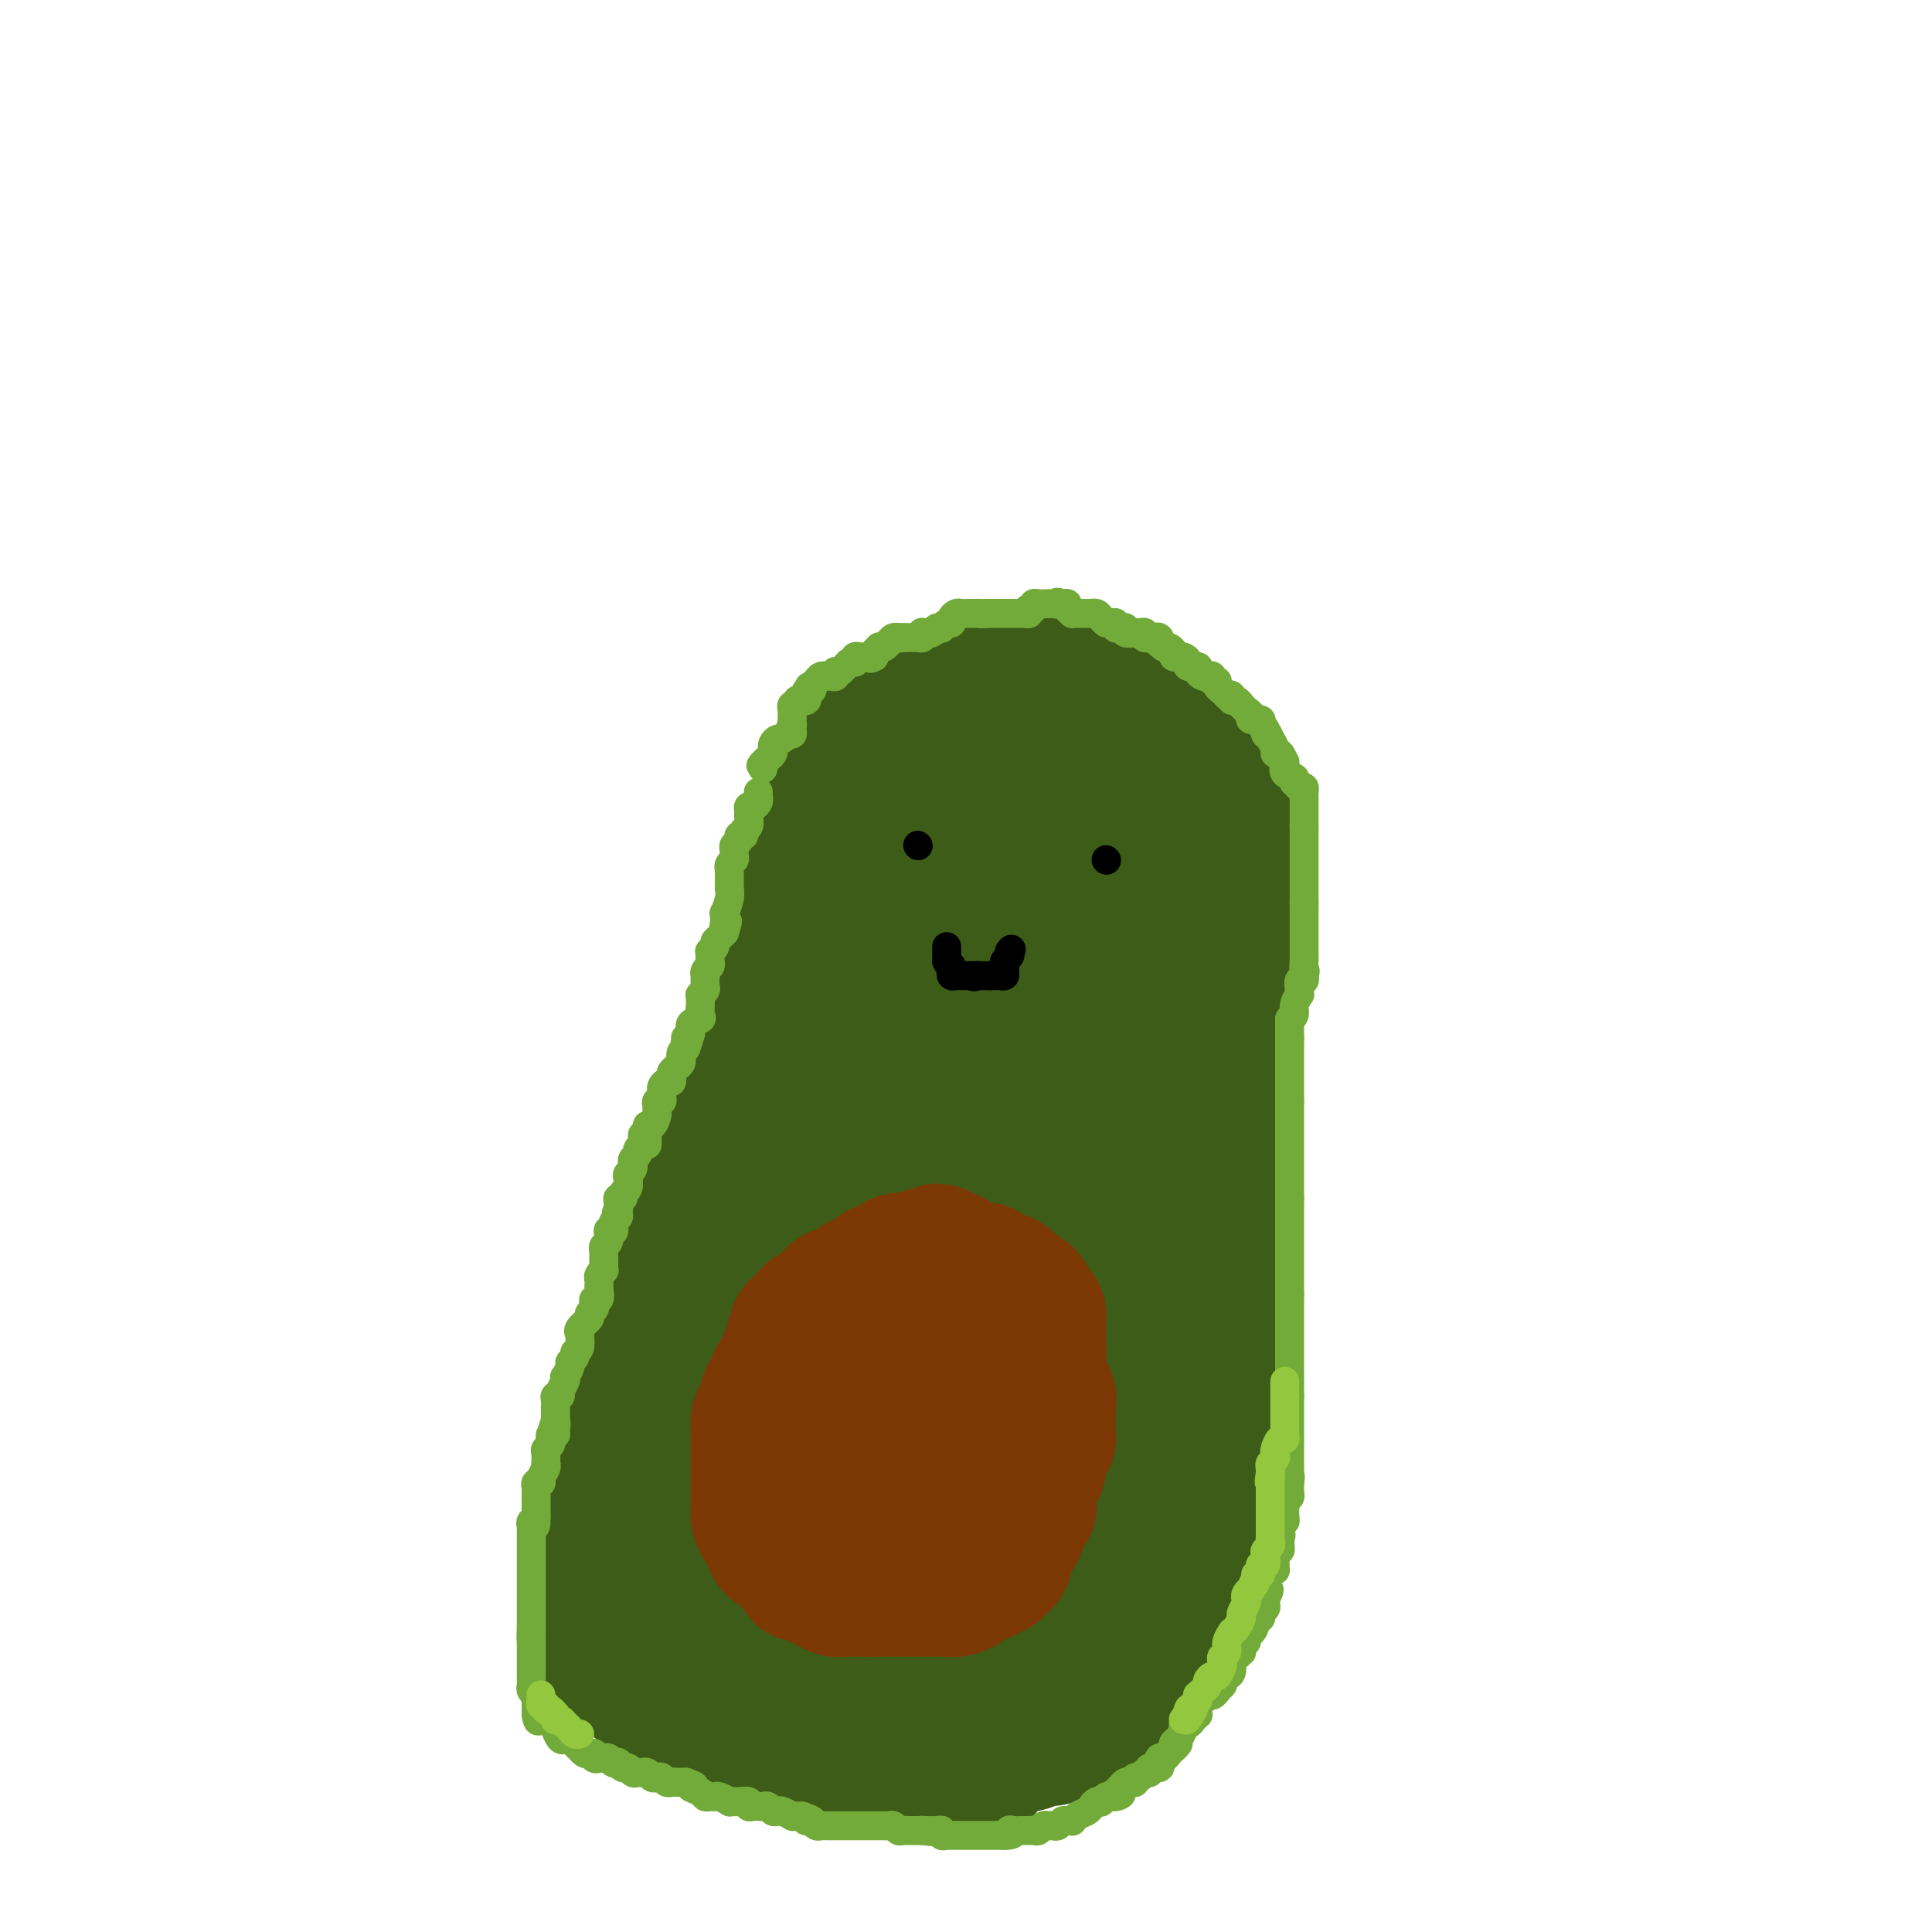 <svg viewBox='0 0 400 400' version='1.1' xmlns='http://www.w3.org/2000/svg' xmlns:xlink='http://www.w3.org/1999/xlink'><g fill='none' stroke='#3D5C18' stroke-width='28' stroke-linecap='round' stroke-linejoin='round'><path d='M146,248c0.001,-0.351 0.002,-0.703 0,-1c-0.002,-0.297 -0.008,-0.540 0,-1c0.008,-0.460 0.030,-1.138 0,-2c-0.030,-0.862 -0.110,-1.907 0,-3c0.110,-1.093 0.411,-2.233 1,-3c0.589,-0.767 1.467,-1.160 2,-2c0.533,-0.840 0.721,-2.127 1,-3c0.279,-0.873 0.648,-1.333 1,-2c0.352,-0.667 0.687,-1.541 1,-2c0.313,-0.459 0.605,-0.504 1,-1c0.395,-0.496 0.894,-1.442 1,-2c0.106,-0.558 -0.180,-0.729 0,-1c0.180,-0.271 0.825,-0.641 1,-1c0.175,-0.359 -0.121,-0.705 0,-2c0.121,-1.295 0.658,-3.539 1,-5c0.342,-1.461 0.487,-2.139 1,-3c0.513,-0.861 1.393,-1.907 2,-3c0.607,-1.093 0.941,-2.235 1,-3c0.059,-0.765 -0.156,-1.154 0,-2c0.156,-0.846 0.685,-2.149 1,-4c0.315,-1.851 0.418,-4.250 1,-6c0.582,-1.750 1.645,-2.851 2,-4c0.355,-1.149 0.003,-2.346 0,-4c-0.003,-1.654 0.342,-3.767 1,-5c0.658,-1.233 1.630,-1.588 2,-3c0.370,-1.412 0.138,-3.880 0,-5c-0.138,-1.120 -0.182,-0.891 0,-1c0.182,-0.109 0.591,-0.554 1,-1'/><path d='M168,173c3.328,-11.921 0.649,-4.222 0,-2c-0.649,2.222 0.732,-1.032 2,-3c1.268,-1.968 2.423,-2.649 3,-4c0.577,-1.351 0.574,-3.371 1,-5c0.426,-1.629 1.279,-2.866 2,-4c0.721,-1.134 1.310,-2.165 2,-3c0.690,-0.835 1.481,-1.474 2,-2c0.519,-0.526 0.765,-0.937 1,-1c0.235,-0.063 0.460,0.223 1,0c0.540,-0.223 1.397,-0.955 2,-1c0.603,-0.045 0.954,0.597 2,0c1.046,-0.597 2.789,-2.432 4,-3c1.211,-0.568 1.890,0.131 3,0c1.110,-0.131 2.649,-1.093 4,-2c1.351,-0.907 2.512,-1.760 3,-2c0.488,-0.240 0.301,0.132 1,0c0.699,-0.132 2.284,-0.767 3,-1c0.716,-0.233 0.563,-0.065 1,0c0.437,0.065 1.463,0.027 3,0c1.537,-0.027 3.584,-0.042 5,0c1.416,0.042 2.202,0.143 3,0c0.798,-0.143 1.610,-0.530 3,0c1.390,0.530 3.359,1.975 5,3c1.641,1.025 2.956,1.628 4,2c1.044,0.372 1.819,0.511 3,1c1.181,0.489 2.770,1.327 4,2c1.230,0.673 2.103,1.180 3,2c0.897,0.820 1.818,1.952 3,3c1.182,1.048 2.626,2.013 4,3c1.374,0.987 2.678,1.996 4,3c1.322,1.004 2.661,2.002 4,3'/><path d='M253,162c5.195,3.606 1.182,1.621 0,1c-1.182,-0.621 0.468,0.123 1,1c0.532,0.877 -0.054,1.886 0,3c0.054,1.114 0.746,2.334 1,3c0.254,0.666 0.068,0.779 0,2c-0.068,1.221 -0.018,3.550 0,5c0.018,1.450 0.005,2.020 0,3c-0.005,0.980 -0.001,2.371 0,4c0.001,1.629 0.000,3.495 0,5c-0.000,1.505 -0.000,2.648 0,4c0.000,1.352 0.000,2.914 0,5c-0.000,2.086 -0.000,4.695 0,7c0.000,2.305 0.000,4.305 0,6c-0.000,1.695 -0.000,3.086 0,6c0.000,2.914 0.000,7.350 0,10c-0.000,2.650 -0.000,3.512 0,5c0.000,1.488 0.000,3.602 0,5c-0.000,1.398 -0.000,2.082 0,3c0.000,0.918 0.000,2.071 0,3c-0.000,0.929 -0.000,1.633 0,3c0.000,1.367 0.000,3.396 0,5c-0.000,1.604 -0.000,2.783 0,4c0.000,1.217 0.000,2.474 0,4c-0.000,1.526 -0.000,3.322 0,5c0.000,1.678 0.000,3.237 0,5c-0.000,1.763 -0.000,3.731 0,5c0.000,1.269 0.000,1.840 0,3c-0.000,1.160 -0.000,2.909 0,4c0.000,1.091 0.000,1.525 0,2c-0.000,0.475 0.000,0.993 0,2c0.000,1.007 0.000,2.504 0,4'/><path d='M255,289c0.434,20.357 0.519,7.751 0,4c-0.519,-3.751 -1.643,1.355 -2,4c-0.357,2.645 0.054,2.829 0,4c-0.054,1.171 -0.573,3.328 -1,5c-0.427,1.672 -0.762,2.860 -1,4c-0.238,1.140 -0.378,2.234 -1,4c-0.622,1.766 -1.726,4.204 -2,6c-0.274,1.796 0.284,2.950 0,4c-0.284,1.050 -1.408,1.996 -2,3c-0.592,1.004 -0.652,2.066 -1,3c-0.348,0.934 -0.985,1.739 -2,3c-1.015,1.261 -2.409,2.976 -3,4c-0.591,1.024 -0.380,1.356 -1,2c-0.620,0.644 -2.071,1.599 -3,3c-0.929,1.401 -1.337,3.247 -2,4c-0.663,0.753 -1.581,0.411 -2,1c-0.419,0.589 -0.339,2.107 -1,3c-0.661,0.893 -2.063,1.160 -3,2c-0.937,0.840 -1.409,2.254 -2,3c-0.591,0.746 -1.300,0.826 -2,1c-0.700,0.174 -1.393,0.442 -2,1c-0.607,0.558 -1.130,1.406 -2,2c-0.870,0.594 -2.086,0.933 -3,1c-0.914,0.067 -1.524,-0.140 -2,0c-0.476,0.140 -0.818,0.626 -2,1c-1.182,0.374 -3.206,0.636 -5,1c-1.794,0.364 -3.359,0.830 -5,1c-1.641,0.170 -3.357,0.046 -6,0c-2.643,-0.046 -6.211,-0.012 -8,0c-1.789,0.012 -1.797,0.004 -3,0c-1.203,-0.004 -3.602,-0.002 -6,0'/><path d='M180,363c-3.965,0.000 -2.376,0.000 -2,0c0.376,-0.000 -0.459,-0.000 -1,0c-0.541,0.000 -0.787,0.001 -1,0c-0.213,-0.001 -0.394,-0.003 -1,0c-0.606,0.003 -1.638,0.012 -2,0c-0.362,-0.012 -0.053,-0.045 -1,0c-0.947,0.045 -3.149,0.169 -4,0c-0.851,-0.169 -0.349,-0.629 -1,-1c-0.651,-0.371 -2.453,-0.651 -3,-1c-0.547,-0.349 0.162,-0.765 0,-1c-0.162,-0.235 -1.195,-0.289 -2,-1c-0.805,-0.711 -1.382,-2.079 -2,-3c-0.618,-0.921 -1.278,-1.396 -2,-2c-0.722,-0.604 -1.507,-1.337 -2,-2c-0.493,-0.663 -0.694,-1.255 -1,-2c-0.306,-0.745 -0.716,-1.641 -1,-2c-0.284,-0.359 -0.443,-0.180 -1,-1c-0.557,-0.820 -1.511,-2.640 -2,-4c-0.489,-1.360 -0.512,-2.259 -1,-3c-0.488,-0.741 -1.440,-1.324 -2,-2c-0.560,-0.676 -0.729,-1.446 -1,-2c-0.271,-0.554 -0.646,-0.892 -1,-2c-0.354,-1.108 -0.687,-2.985 -1,-4c-0.313,-1.015 -0.605,-1.168 -1,-2c-0.395,-0.832 -0.893,-2.344 -1,-3c-0.107,-0.656 0.179,-0.458 0,-1c-0.179,-0.542 -0.821,-1.825 -1,-3c-0.179,-1.175 0.107,-2.243 0,-3c-0.107,-0.757 -0.606,-1.204 -1,-2c-0.394,-0.796 -0.684,-1.942 -1,-3c-0.316,-1.058 -0.658,-2.029 -1,-3'/><path d='M139,310c-1.085,-4.289 -0.298,-3.011 0,-3c0.298,0.011 0.108,-1.245 0,-2c-0.108,-0.755 -0.134,-1.010 0,-2c0.134,-0.990 0.428,-2.717 0,-4c-0.428,-1.283 -1.579,-2.123 -2,-3c-0.421,-0.877 -0.113,-1.792 0,-3c0.113,-1.208 0.030,-2.708 0,-4c-0.030,-1.292 -0.008,-2.374 0,-3c0.008,-0.626 0.002,-0.795 0,-1c-0.002,-0.205 -0.001,-0.446 0,-1c0.001,-0.554 0.000,-1.423 0,-2c-0.000,-0.577 -0.000,-0.864 0,-1c0.000,-0.136 0.000,-0.121 0,-1c-0.000,-0.879 -0.001,-2.653 0,-4c0.001,-1.347 0.003,-2.266 0,-3c-0.003,-0.734 -0.011,-1.284 0,-2c0.011,-0.716 0.041,-1.598 0,-3c-0.041,-1.402 -0.155,-3.324 0,-4c0.155,-0.676 0.578,-0.108 1,-1c0.422,-0.892 0.844,-3.245 1,-4c0.156,-0.755 0.046,0.089 0,0c-0.046,-0.089 -0.027,-1.110 0,-2c0.027,-0.890 0.062,-1.650 0,-2c-0.062,-0.350 -0.223,-0.290 0,-1c0.223,-0.710 0.829,-2.191 1,-3c0.171,-0.809 -0.094,-0.945 0,-1c0.094,-0.055 0.547,-0.027 1,0'/><path d='M141,250c0.828,-2.414 0.898,-1.448 1,-1c0.102,0.448 0.234,0.379 0,1c-0.234,0.621 -0.836,1.934 -1,3c-0.164,1.066 0.110,1.886 0,3c-0.110,1.114 -0.604,2.521 -1,4c-0.396,1.479 -0.695,3.029 -1,4c-0.305,0.971 -0.618,1.363 -1,2c-0.382,0.637 -0.834,1.518 -1,2c-0.166,0.482 -0.048,0.566 0,1c0.048,0.434 0.024,1.217 0,2'/><path d='M137,271c-0.631,3.297 -0.208,1.041 0,1c0.208,-0.041 0.200,2.135 0,3c-0.200,0.865 -0.594,0.421 -1,1c-0.406,0.579 -0.826,2.183 -1,3c-0.174,0.817 -0.103,0.848 0,1c0.103,0.152 0.238,0.426 0,1c-0.238,0.574 -0.847,1.448 -1,2c-0.153,0.552 0.152,0.782 0,1c-0.152,0.218 -0.762,0.425 -1,1c-0.238,0.575 -0.106,1.520 0,2c0.106,0.480 0.186,0.496 0,1c-0.186,0.504 -0.636,1.495 -1,2c-0.364,0.505 -0.641,0.525 -1,1c-0.359,0.475 -0.800,1.405 -1,2c-0.200,0.595 -0.159,0.855 0,1c0.159,0.145 0.435,0.175 0,1c-0.435,0.825 -1.580,2.444 -2,3c-0.420,0.556 -0.116,0.049 0,0c0.116,-0.049 0.045,0.361 0,1c-0.045,0.639 -0.065,1.508 0,2c0.065,0.492 0.214,0.608 0,1c-0.214,0.392 -0.789,1.061 -1,2c-0.211,0.939 -0.056,2.148 0,3c0.056,0.852 0.012,1.346 0,2c-0.012,0.654 0.007,1.467 0,2c-0.007,0.533 -0.040,0.786 0,1c0.040,0.214 0.154,0.389 0,1c-0.154,0.611 -0.577,1.659 -1,2c-0.423,0.341 -0.845,-0.023 -1,0c-0.155,0.023 -0.044,0.435 0,1c0.044,0.565 0.022,1.282 0,2'/><path d='M125,318c-1.856,7.430 -0.497,2.505 0,1c0.497,-1.505 0.133,0.412 0,1c-0.133,0.588 -0.036,-0.151 0,0c0.036,0.151 0.010,1.191 0,2c-0.010,0.809 -0.003,1.385 0,2c0.003,0.615 0.001,1.268 0,2c-0.001,0.732 -0.000,1.542 0,2c0.000,0.458 0.000,0.564 0,1c-0.000,0.436 -0.000,1.202 0,2c0.000,0.798 0.000,1.629 0,2c-0.000,0.371 -0.001,0.284 0,1c0.001,0.716 0.004,2.237 0,3c-0.004,0.763 -0.016,0.769 0,1c0.016,0.231 0.060,0.688 0,1c-0.060,0.312 -0.222,0.479 0,1c0.222,0.521 0.829,1.395 1,2c0.171,0.605 -0.095,0.941 0,1c0.095,0.059 0.549,-0.158 1,0c0.451,0.158 0.897,0.690 1,1c0.103,0.310 -0.137,0.397 0,1c0.137,0.603 0.652,1.720 1,2c0.348,0.280 0.531,-0.279 1,0c0.469,0.279 1.226,1.394 2,2c0.774,0.606 1.566,0.702 2,1c0.434,0.298 0.511,0.798 1,1c0.489,0.202 1.389,0.106 2,0c0.611,-0.106 0.934,-0.221 1,0c0.066,0.221 -0.124,0.777 0,1c0.124,0.223 0.562,0.111 1,0'/><path d='M139,352c2.481,1.576 2.185,1.014 2,1c-0.185,-0.014 -0.257,0.518 0,1c0.257,0.482 0.843,0.913 1,1c0.157,0.087 -0.113,-0.170 0,0c0.113,0.170 0.611,0.766 1,1c0.389,0.234 0.671,0.105 1,0c0.329,-0.105 0.705,-0.186 1,0c0.295,0.186 0.509,0.638 1,1c0.491,0.362 1.259,0.633 2,1c0.741,0.367 1.454,0.829 2,1c0.546,0.171 0.923,0.050 1,0c0.077,-0.050 -0.148,-0.027 0,0c0.148,0.027 0.669,0.060 1,0c0.331,-0.060 0.474,-0.212 1,0c0.526,0.212 1.436,0.789 2,1c0.564,0.211 0.780,0.055 1,0c0.220,-0.055 0.442,-0.011 1,0c0.558,0.011 1.452,-0.011 2,0c0.548,0.011 0.752,0.056 1,0c0.248,-0.056 0.541,-0.211 1,0c0.459,0.211 1.082,0.789 2,1c0.918,0.211 2.129,0.057 3,0c0.871,-0.057 1.401,-0.015 2,0c0.599,0.015 1.265,0.005 2,0c0.735,-0.005 1.537,-0.005 2,0c0.463,0.005 0.587,0.015 1,0c0.413,-0.015 1.116,-0.057 2,0c0.884,0.057 1.948,0.211 3,0c1.052,-0.211 2.091,-0.788 3,-1c0.909,-0.212 1.688,-0.061 2,0c0.312,0.061 0.156,0.030 0,0'/><path d='M183,360c5.494,-0.024 2.729,-0.586 2,-1c-0.729,-0.414 0.577,-0.682 1,-1c0.423,-0.318 -0.038,-0.686 0,-1c0.038,-0.314 0.573,-0.574 1,-1c0.427,-0.426 0.744,-1.017 1,-2c0.256,-0.983 0.450,-2.358 1,-3c0.550,-0.642 1.457,-0.553 2,-1c0.543,-0.447 0.721,-1.431 1,-2c0.279,-0.569 0.658,-0.722 1,-1c0.342,-0.278 0.647,-0.683 1,-1c0.353,-0.317 0.755,-0.548 1,-1c0.245,-0.452 0.332,-1.124 1,-2c0.668,-0.876 1.918,-1.956 3,-3c1.082,-1.044 1.996,-2.051 3,-3c1.004,-0.949 2.099,-1.838 3,-3c0.901,-1.162 1.609,-2.596 3,-4c1.391,-1.404 3.463,-2.776 5,-4c1.537,-1.224 2.537,-2.299 4,-4c1.463,-1.701 3.388,-4.029 5,-6c1.612,-1.971 2.911,-3.587 4,-6c1.089,-2.413 1.969,-5.623 3,-9c1.031,-3.377 2.213,-6.920 3,-11c0.787,-4.080 1.177,-8.697 2,-13c0.823,-4.303 2.077,-8.292 3,-12c0.923,-3.708 1.515,-7.136 2,-11c0.485,-3.864 0.862,-8.164 1,-11c0.138,-2.836 0.037,-4.207 0,-6c-0.037,-1.793 -0.010,-4.006 0,-6c0.010,-1.994 0.003,-3.768 0,-5c-0.003,-1.232 -0.001,-1.924 0,-3c0.001,-1.076 0.000,-2.538 0,-4'/><path d='M240,219c0.155,-6.141 0.041,-3.994 0,-4c-0.041,-0.006 -0.011,-2.164 0,-4c0.011,-1.836 0.003,-3.349 0,-5c-0.003,-1.651 -0.001,-3.438 0,-5c0.001,-1.562 0.001,-2.898 0,-4c-0.001,-1.102 -0.002,-1.970 0,-3c0.002,-1.030 0.009,-2.221 0,-3c-0.009,-0.779 -0.033,-1.146 0,-2c0.033,-0.854 0.124,-2.193 0,-3c-0.124,-0.807 -0.463,-1.080 -1,-2c-0.537,-0.920 -1.271,-2.487 -2,-4c-0.729,-1.513 -1.454,-2.972 -2,-4c-0.546,-1.028 -0.915,-1.623 -2,-3c-1.085,-1.377 -2.887,-3.534 -4,-5c-1.113,-1.466 -1.536,-2.239 -2,-3c-0.464,-0.761 -0.969,-1.510 -1,-2c-0.031,-0.490 0.411,-0.722 0,-1c-0.411,-0.278 -1.675,-0.603 -2,-1c-0.325,-0.397 0.290,-0.864 0,-1c-0.290,-0.136 -1.484,0.061 -2,0c-0.516,-0.061 -0.355,-0.380 -1,0c-0.645,0.380 -2.098,1.460 -3,2c-0.902,0.540 -1.253,0.540 -2,1c-0.747,0.460 -1.890,1.381 -3,2c-1.110,0.619 -2.187,0.938 -3,2c-0.813,1.062 -1.361,2.867 -2,4c-0.639,1.133 -1.367,1.592 -2,2c-0.633,0.408 -1.170,0.764 -2,2c-0.830,1.236 -1.951,3.353 -3,5c-1.049,1.647 -2.024,2.823 -3,4'/><path d='M198,184c-2.503,3.180 -2.762,2.629 -3,3c-0.238,0.371 -0.457,1.665 -1,3c-0.543,1.335 -1.412,2.713 -2,4c-0.588,1.287 -0.895,2.483 -1,4c-0.105,1.517 -0.008,3.354 0,5c0.008,1.646 -0.072,3.101 0,5c0.072,1.899 0.298,4.241 0,7c-0.298,2.759 -1.118,5.935 -2,9c-0.882,3.065 -1.827,6.020 -2,8c-0.173,1.980 0.424,2.987 -1,7c-1.424,4.013 -4.870,11.034 -7,16c-2.130,4.966 -2.945,7.879 -4,11c-1.055,3.121 -2.349,6.451 -4,10c-1.651,3.549 -3.658,7.317 -5,11c-1.342,3.683 -2.020,7.281 -3,10c-0.980,2.719 -2.262,4.560 -3,6c-0.738,1.440 -0.934,2.481 -1,4c-0.066,1.519 -0.004,3.518 0,5c0.004,1.482 -0.052,2.446 0,4c0.052,1.554 0.210,3.696 0,5c-0.210,1.304 -0.789,1.768 -1,4c-0.211,2.232 -0.054,6.230 0,9c0.054,2.770 0.005,4.311 0,6c-0.005,1.689 0.035,3.524 0,5c-0.035,1.476 -0.144,2.592 0,3c0.144,0.408 0.541,0.106 1,0c0.459,-0.106 0.979,-0.018 1,0c0.021,0.018 -0.456,-0.034 0,0c0.456,0.034 1.845,0.152 3,0c1.155,-0.152 2.078,-0.576 3,-1'/><path d='M166,347c1.720,-0.509 2.021,-1.283 3,-2c0.979,-0.717 2.635,-1.379 4,-2c1.365,-0.621 2.440,-1.203 4,-3c1.560,-1.797 3.606,-4.809 5,-7c1.394,-2.191 2.136,-3.559 3,-6c0.864,-2.441 1.852,-5.953 3,-9c1.148,-3.047 2.457,-5.627 3,-9c0.543,-3.373 0.319,-7.538 1,-11c0.681,-3.462 2.267,-6.219 3,-9c0.733,-2.781 0.614,-5.585 1,-8c0.386,-2.415 1.276,-4.442 2,-7c0.724,-2.558 1.281,-5.649 3,-9c1.719,-3.351 4.600,-6.963 7,-10c2.400,-3.037 4.319,-5.499 8,-10c3.681,-4.501 9.122,-11.041 12,-15c2.878,-3.959 3.191,-5.337 4,-8c0.809,-2.663 2.115,-6.610 3,-10c0.885,-3.390 1.350,-6.224 2,-9c0.650,-2.776 1.484,-5.493 2,-8c0.516,-2.507 0.712,-4.804 1,-7c0.288,-2.196 0.667,-4.290 1,-6c0.333,-1.710 0.619,-3.034 1,-4c0.381,-0.966 0.856,-1.574 1,-2c0.144,-0.426 -0.044,-0.671 0,-1c0.044,-0.329 0.320,-0.742 0,-1c-0.320,-0.258 -1.234,-0.359 -2,0c-0.766,0.359 -1.383,1.180 -2,2'/><path d='M239,176c-1.492,0.506 -3.223,1.272 -4,2c-0.777,0.728 -0.601,1.419 -1,2c-0.399,0.581 -1.375,1.053 -2,2c-0.625,0.947 -0.901,2.369 -1,4c-0.099,1.631 -0.023,3.472 0,6c0.023,2.528 -0.007,5.742 0,10c0.007,4.258 0.051,9.560 0,17c-0.051,7.440 -0.198,17.018 0,24c0.198,6.982 0.739,11.369 0,16c-0.739,4.631 -2.760,9.508 -4,14c-1.240,4.492 -1.699,8.599 -2,12c-0.301,3.401 -0.445,6.095 -1,9c-0.555,2.905 -1.519,6.021 -2,9c-0.481,2.979 -0.477,5.821 -1,8c-0.523,2.179 -1.574,3.696 -2,5c-0.426,1.304 -0.226,2.395 0,3c0.226,0.605 0.479,0.722 0,1c-0.479,0.278 -1.688,0.715 -2,1c-0.312,0.285 0.274,0.416 0,1c-0.274,0.584 -1.408,1.619 -2,2c-0.592,0.381 -0.644,0.106 -1,1c-0.356,0.894 -1.017,2.956 -2,4c-0.983,1.044 -2.287,1.071 -3,2c-0.713,0.929 -0.836,2.759 -1,4c-0.164,1.241 -0.370,1.893 -1,3c-0.630,1.107 -1.684,2.668 -2,4c-0.316,1.332 0.107,2.436 0,5c-0.107,2.564 -0.745,6.590 -1,9c-0.255,2.410 -0.128,3.205 0,4'/><path d='M204,360c-0.774,5.261 -0.210,3.913 0,4c0.210,0.087 0.067,1.610 0,2c-0.067,0.390 -0.059,-0.353 0,-1c0.059,-0.647 0.170,-1.197 1,-2c0.830,-0.803 2.380,-1.857 3,-3c0.620,-1.143 0.310,-2.373 1,-4c0.690,-1.627 2.380,-3.651 3,-5c0.620,-1.349 0.171,-2.023 0,-3c-0.171,-0.977 -0.063,-2.256 0,-5c0.063,-2.744 0.080,-6.952 0,-11c-0.080,-4.048 -0.257,-7.936 -1,-12c-0.743,-4.064 -2.052,-8.305 -3,-13c-0.948,-4.695 -1.536,-9.845 -2,-15c-0.464,-5.155 -0.804,-10.314 -2,-16c-1.196,-5.686 -3.249,-11.898 -4,-18c-0.751,-6.102 -0.201,-12.093 0,-17c0.201,-4.907 0.054,-8.732 0,-13c-0.054,-4.268 -0.014,-8.981 0,-12c0.014,-3.019 0.004,-4.343 0,-6c-0.004,-1.657 -0.001,-3.647 0,-5c0.001,-1.353 0.001,-2.071 0,-3c-0.001,-0.929 -0.002,-2.071 0,-3c0.002,-0.929 0.006,-1.644 0,-2c-0.006,-0.356 -0.024,-0.352 0,-1c0.024,-0.648 0.089,-1.947 0,-3c-0.089,-1.053 -0.332,-1.860 0,-4c0.332,-2.140 1.238,-5.611 2,-9c0.762,-3.389 1.381,-6.694 2,-10'/><path d='M204,170c0.845,-4.780 0.958,-7.231 1,-9c0.042,-1.769 0.015,-2.858 0,-4c-0.015,-1.142 -0.016,-2.338 0,-2c0.016,0.338 0.050,2.212 0,5c-0.050,2.788 -0.185,6.492 0,11c0.185,4.508 0.691,9.821 1,15c0.309,5.179 0.422,10.223 1,16c0.578,5.777 1.620,12.287 2,17c0.380,4.713 0.097,7.628 0,11c-0.097,3.372 -0.010,7.200 0,10c0.010,2.800 -0.058,4.571 0,7c0.058,2.429 0.242,5.515 0,8c-0.242,2.485 -0.910,4.368 -2,8c-1.090,3.632 -2.604,9.012 -4,13c-1.396,3.988 -2.675,6.584 -4,10c-1.325,3.416 -2.695,7.651 -4,11c-1.305,3.349 -2.546,5.812 -4,9c-1.454,3.188 -3.122,7.102 -4,9c-0.878,1.898 -0.965,1.780 -1,2c-0.035,0.220 -0.016,0.777 0,1c0.016,0.223 0.030,0.113 1,-2c0.970,-2.113 2.897,-6.229 4,-11c1.103,-4.771 1.381,-10.198 2,-16c0.619,-5.802 1.580,-11.980 3,-18c1.420,-6.020 3.298,-11.882 4,-20c0.702,-8.118 0.227,-18.493 0,-26c-0.227,-7.507 -0.208,-12.145 0,-16c0.208,-3.855 0.604,-6.928 1,-10'/><path d='M201,199c0.137,-9.127 -0.021,-5.944 0,-5c0.021,0.944 0.221,-0.352 0,-1c-0.221,-0.648 -0.864,-0.649 -2,0c-1.136,0.649 -2.765,1.948 -4,4c-1.235,2.052 -2.078,4.856 -3,9c-0.922,4.144 -1.925,9.630 -3,15c-1.075,5.370 -2.221,10.626 -4,19c-1.779,8.374 -4.189,19.865 -6,28c-1.811,8.135 -3.021,12.913 -4,18c-0.979,5.087 -1.727,10.481 -2,14c-0.273,3.519 -0.073,5.161 0,6c0.073,0.839 0.017,0.873 0,1c-0.017,0.127 0.005,0.347 0,0c-0.005,-0.347 -0.038,-1.261 0,-4c0.038,-2.739 0.145,-7.302 0,-13c-0.145,-5.698 -0.543,-12.530 0,-21c0.543,-8.470 2.026,-18.579 4,-31c1.974,-12.421 4.438,-27.154 7,-39c2.562,-11.846 5.223,-20.804 7,-28c1.777,-7.196 2.670,-12.630 3,-15c0.330,-2.370 0.097,-1.676 0,-1c-0.097,0.676 -0.060,1.333 0,2c0.060,0.667 0.141,1.342 0,4c-0.141,2.658 -0.505,7.297 -1,12c-0.495,4.703 -1.122,9.470 -2,14c-0.878,4.530 -2.009,8.822 -3,14c-0.991,5.178 -1.844,11.240 -3,17c-1.156,5.760 -2.616,11.217 -4,17c-1.384,5.783 -2.692,11.891 -4,18'/><path d='M177,253c-3.474,17.121 -3.659,11.425 -4,11c-0.341,-0.425 -0.837,4.422 -1,6c-0.163,1.578 0.009,-0.113 0,-2c-0.009,-1.887 -0.198,-3.971 1,-11c1.198,-7.029 3.785,-19.004 5,-25c1.215,-5.996 1.060,-6.014 1,-10c-0.060,-3.986 -0.024,-11.939 0,-18c0.024,-6.061 0.037,-10.231 0,-13c-0.037,-2.769 -0.122,-4.139 0,-5c0.122,-0.861 0.451,-1.215 0,-1c-0.451,0.215 -1.683,0.999 -3,3c-1.317,2.001 -2.720,5.221 -6,14c-3.280,8.779 -8.438,23.118 -12,33c-3.562,9.882 -5.526,15.305 -8,21c-2.474,5.695 -5.456,11.660 -7,16c-1.544,4.340 -1.651,7.055 -2,9c-0.349,1.945 -0.941,3.120 -1,3c-0.059,-0.120 0.415,-1.535 1,-4c0.585,-2.465 1.281,-5.982 2,-9c0.719,-3.018 1.461,-5.538 2,-8c0.539,-2.462 0.877,-4.865 1,-6c0.123,-1.135 0.033,-1.003 0,-1c-0.033,0.003 -0.009,-0.122 0,1c0.009,1.122 0.002,3.491 0,7c-0.002,3.509 -0.001,8.157 0,12c0.001,3.843 0.000,6.881 0,9c-0.000,2.119 -0.000,3.320 0,4c0.000,0.680 0.000,0.840 0,1'/><path d='M146,290c-0.005,5.104 -0.016,1.364 0,0c0.016,-1.364 0.061,-0.351 0,-1c-0.061,-0.649 -0.226,-2.958 0,-4c0.226,-1.042 0.844,-0.815 1,-1c0.156,-0.185 -0.150,-0.780 0,-1c0.150,-0.220 0.757,-0.063 1,0c0.243,0.063 0.121,0.031 0,0'/></g>
<g fill='none' stroke='#7C3805' stroke-width='28' stroke-linecap='round' stroke-linejoin='round'><path d='M214,281c-0.113,0.089 -0.226,0.179 0,0c0.226,-0.179 0.793,-0.626 1,-1c0.207,-0.374 0.056,-0.674 0,-1c-0.056,-0.326 -0.015,-0.678 0,-1c0.015,-0.322 0.004,-0.615 0,-1c-0.004,-0.385 -0.000,-0.863 0,-1c0.000,-0.137 -0.003,0.068 0,0c0.003,-0.068 0.011,-0.410 0,-1c-0.011,-0.590 -0.041,-1.429 0,-2c0.041,-0.571 0.154,-0.874 0,-1c-0.154,-0.126 -0.576,-0.075 -1,0c-0.424,0.075 -0.849,0.174 -1,0c-0.151,-0.174 -0.029,-0.621 0,-1c0.029,-0.379 -0.035,-0.689 0,-1c0.035,-0.311 0.168,-0.622 0,-1c-0.168,-0.378 -0.637,-0.822 -1,-1c-0.363,-0.178 -0.620,-0.090 -1,0c-0.380,0.090 -0.883,0.183 -1,0c-0.117,-0.183 0.150,-0.640 0,-1c-0.150,-0.360 -0.719,-0.622 -1,-1c-0.281,-0.378 -0.275,-0.872 -1,-1c-0.725,-0.128 -2.182,0.109 -3,0c-0.818,-0.109 -0.996,-0.563 -1,-1c-0.004,-0.437 0.165,-0.856 0,-1c-0.165,-0.144 -0.663,-0.014 -1,0c-0.337,0.014 -0.513,-0.089 -1,0c-0.487,0.089 -1.285,0.370 -2,0c-0.715,-0.370 -1.347,-1.391 -2,-2c-0.653,-0.609 -1.326,-0.804 -2,-1'/><path d='M196,260c-3.117,-1.857 -1.411,-0.499 -1,0c0.411,0.499 -0.474,0.138 -1,0c-0.526,-0.138 -0.694,-0.052 -1,0c-0.306,0.052 -0.749,0.069 -1,0c-0.251,-0.069 -0.308,-0.225 -1,0c-0.692,0.225 -2.017,0.830 -3,1c-0.983,0.170 -1.625,-0.095 -2,0c-0.375,0.095 -0.485,0.551 -1,1c-0.515,0.449 -1.435,0.893 -2,1c-0.565,0.107 -0.774,-0.121 -1,0c-0.226,0.121 -0.467,0.592 -1,1c-0.533,0.408 -1.357,0.755 -2,1c-0.643,0.245 -1.103,0.390 -2,1c-0.897,0.610 -2.230,1.687 -3,2c-0.770,0.313 -0.979,-0.136 -1,0c-0.021,0.136 0.144,0.859 0,1c-0.144,0.141 -0.599,-0.299 -1,0c-0.401,0.299 -0.750,1.337 -1,2c-0.250,0.663 -0.400,0.951 -1,1c-0.600,0.049 -1.648,-0.142 -2,0c-0.352,0.142 -0.007,0.618 0,1c0.007,0.382 -0.323,0.670 -1,1c-0.677,0.330 -1.701,0.702 -2,1c-0.299,0.298 0.127,0.521 0,1c-0.127,0.479 -0.808,1.213 -1,2c-0.192,0.787 0.103,1.628 0,2c-0.103,0.372 -0.605,0.274 -1,1c-0.395,0.726 -0.683,2.277 -1,3c-0.317,0.723 -0.662,0.618 -1,1c-0.338,0.382 -0.668,1.252 -1,2c-0.332,0.748 -0.666,1.374 -1,2'/><path d='M159,289c-1.348,2.971 -0.218,1.898 0,2c0.218,0.102 -0.478,1.377 -1,2c-0.522,0.623 -0.872,0.592 -1,1c-0.128,0.408 -0.034,1.254 0,2c0.034,0.746 0.009,1.390 0,2c-0.009,0.610 -0.002,1.185 0,2c0.002,0.815 0.001,1.871 0,3c-0.001,1.129 -0.000,2.330 0,3c0.000,0.670 0.000,0.809 0,1c-0.000,0.191 -0.001,0.435 0,1c0.001,0.565 0.003,1.450 0,2c-0.003,0.550 -0.012,0.763 0,1c0.012,0.237 0.046,0.496 0,1c-0.046,0.504 -0.172,1.252 0,2c0.172,0.748 0.643,1.498 1,2c0.357,0.502 0.601,0.758 1,1c0.399,0.242 0.953,0.472 1,1c0.047,0.528 -0.412,1.356 0,2c0.412,0.644 1.697,1.103 3,2c1.303,0.897 2.625,2.230 3,3c0.375,0.770 -0.198,0.976 0,1c0.198,0.024 1.165,-0.133 2,0c0.835,0.133 1.537,0.558 2,1c0.463,0.442 0.688,0.903 1,1c0.312,0.097 0.712,-0.170 1,0c0.288,0.170 0.464,0.778 1,1c0.536,0.222 1.432,0.060 2,0c0.568,-0.060 0.807,-0.016 1,0c0.193,0.016 0.341,0.005 1,0c0.659,-0.005 1.830,-0.002 3,0'/><path d='M180,329c1.488,-0.000 1.708,-0.000 2,0c0.292,0.000 0.656,0.000 1,0c0.344,-0.000 0.669,-0.000 1,0c0.331,0.000 0.670,0.000 1,0c0.330,-0.000 0.652,-0.000 1,0c0.348,0.000 0.723,0.000 1,0c0.277,-0.000 0.455,-0.000 1,0c0.545,0.000 1.455,0.000 2,0c0.545,-0.000 0.724,-0.000 1,0c0.276,0.000 0.648,0.000 1,0c0.352,-0.000 0.685,-0.000 1,0c0.315,0.000 0.612,0.001 1,0c0.388,-0.001 0.867,-0.003 1,0c0.133,0.003 -0.080,0.012 0,0c0.080,-0.012 0.454,-0.046 1,0c0.546,0.046 1.264,0.171 2,0c0.736,-0.171 1.489,-0.638 2,-1c0.511,-0.362 0.781,-0.619 1,-1c0.219,-0.381 0.387,-0.886 1,-1c0.613,-0.114 1.669,0.163 2,0c0.331,-0.163 -0.065,-0.765 0,-1c0.065,-0.235 0.592,-0.105 1,0c0.408,0.105 0.698,0.183 1,0c0.302,-0.183 0.617,-0.626 1,-1c0.383,-0.374 0.834,-0.678 1,-1c0.166,-0.322 0.047,-0.664 0,-1c-0.047,-0.336 -0.024,-0.668 0,-1'/><path d='M208,321c1.421,-1.507 0.972,-1.774 1,-2c0.028,-0.226 0.533,-0.410 1,-1c0.467,-0.590 0.896,-1.586 1,-2c0.104,-0.414 -0.116,-0.248 0,-1c0.116,-0.752 0.567,-2.424 1,-3c0.433,-0.576 0.847,-0.056 1,0c0.153,0.056 0.044,-0.352 0,-1c-0.044,-0.648 -0.022,-1.535 0,-2c0.022,-0.465 0.044,-0.507 0,-1c-0.044,-0.493 -0.156,-1.438 0,-2c0.156,-0.562 0.578,-0.742 1,-1c0.422,-0.258 0.844,-0.594 1,-1c0.156,-0.406 0.046,-0.882 0,-1c-0.046,-0.118 -0.027,0.123 0,0c0.027,-0.123 0.064,-0.610 0,-1c-0.064,-0.390 -0.227,-0.682 0,-1c0.227,-0.318 0.846,-0.662 1,-1c0.154,-0.338 -0.155,-0.672 0,-1c0.155,-0.328 0.773,-0.651 1,-1c0.227,-0.349 0.061,-0.724 0,-1c-0.061,-0.276 -0.017,-0.454 0,-1c0.017,-0.546 0.006,-1.459 0,-2c-0.006,-0.541 -0.007,-0.711 0,-1c0.007,-0.289 0.023,-0.696 0,-1c-0.023,-0.304 -0.083,-0.505 0,-1c0.083,-0.495 0.309,-1.284 0,-2c-0.309,-0.716 -1.155,-1.358 -2,-2'/><path d='M215,287c-0.473,-1.868 -0.654,-1.040 -1,-1c-0.346,0.040 -0.857,-0.710 -1,-1c-0.143,-0.290 0.083,-0.119 0,0c-0.083,0.119 -0.474,0.186 -1,0c-0.526,-0.186 -1.187,-0.624 -2,-1c-0.813,-0.376 -1.777,-0.689 -2,-1c-0.223,-0.311 0.296,-0.619 0,-1c-0.296,-0.381 -1.406,-0.834 -2,-1c-0.594,-0.166 -0.671,-0.045 -1,0c-0.329,0.045 -0.911,0.015 -1,0c-0.089,-0.015 0.316,-0.015 0,0c-0.316,0.015 -1.353,0.047 -2,0c-0.647,-0.047 -0.902,-0.171 -1,0c-0.098,0.171 -0.037,0.637 -1,1c-0.963,0.363 -2.951,0.622 -4,1c-1.049,0.378 -1.160,0.875 -1,1c0.160,0.125 0.589,-0.121 0,0c-0.589,0.121 -2.198,0.610 -3,1c-0.802,0.390 -0.796,0.683 -1,1c-0.204,0.317 -0.617,0.659 -1,1c-0.383,0.341 -0.737,0.682 -1,1c-0.263,0.318 -0.437,0.613 -1,1c-0.563,0.387 -1.516,0.867 -2,1c-0.484,0.133 -0.497,-0.082 -1,0c-0.503,0.082 -1.494,0.461 -2,1c-0.506,0.539 -0.528,1.239 -1,2c-0.472,0.761 -1.394,1.582 -2,2c-0.606,0.418 -0.894,0.432 -1,1c-0.106,0.568 -0.028,1.692 0,2c0.028,0.308 0.008,-0.198 0,0c-0.008,0.198 -0.004,1.099 0,2'/><path d='M179,300c-0.902,1.684 -0.157,0.895 0,1c0.157,0.105 -0.274,1.104 0,2c0.274,0.896 1.254,1.690 2,3c0.746,1.310 1.257,3.136 2,4c0.743,0.864 1.717,0.767 2,1c0.283,0.233 -0.124,0.795 0,1c0.124,0.205 0.777,0.052 1,0c0.223,-0.052 0.014,-0.003 0,0c-0.014,0.003 0.168,-0.041 1,0c0.832,0.041 2.314,0.166 3,0c0.686,-0.166 0.576,-0.623 1,-1c0.424,-0.377 1.381,-0.676 2,-1c0.619,-0.324 0.898,-0.675 1,-1c0.102,-0.325 0.027,-0.624 1,-1c0.973,-0.376 2.994,-0.830 4,-1c1.006,-0.170 0.997,-0.055 1,0c0.003,0.055 0.018,0.050 0,0c-0.018,-0.050 -0.068,-0.147 0,-1c0.068,-0.853 0.253,-2.463 0,-3c-0.253,-0.537 -0.944,0.001 -2,0c-1.056,-0.001 -2.477,-0.539 -3,-1c-0.523,-0.461 -0.150,-0.846 0,-1c0.150,-0.154 0.075,-0.077 0,0'/></g>
<g fill='none' stroke='#73AB3A' stroke-width='6' stroke-linecap='round' stroke-linejoin='round'><path d='M134,237c-0.006,-0.374 -0.012,-0.748 0,-1c0.012,-0.252 0.042,-0.382 0,-1c-0.042,-0.618 -0.154,-1.723 0,-2c0.154,-0.277 0.576,0.276 1,0c0.424,-0.276 0.849,-1.380 1,-2c0.151,-0.620 0.026,-0.758 0,-1c-0.026,-0.242 0.046,-0.590 0,-1c-0.046,-0.410 -0.209,-0.883 0,-1c0.209,-0.117 0.791,0.122 1,0c0.209,-0.122 0.046,-0.606 0,-1c-0.046,-0.394 0.026,-0.697 0,-1c-0.026,-0.303 -0.151,-0.606 0,-1c0.151,-0.394 0.579,-0.879 1,-1c0.421,-0.121 0.835,0.123 1,0c0.165,-0.123 0.083,-0.611 0,-1c-0.083,-0.389 -0.166,-0.678 0,-1c0.166,-0.322 0.580,-0.678 1,-1c0.420,-0.322 0.847,-0.611 1,-1c0.153,-0.389 0.031,-0.877 0,-1c-0.031,-0.123 0.030,0.121 0,0c-0.030,-0.121 -0.151,-0.606 0,-1c0.151,-0.394 0.576,-0.697 1,-1'/><path d='M142,217c1.233,-3.258 0.314,-1.401 0,-1c-0.314,0.401 -0.024,-0.652 0,-1c0.024,-0.348 -0.218,0.010 0,0c0.218,-0.010 0.896,-0.388 1,-1c0.104,-0.612 -0.364,-1.459 0,-2c0.364,-0.541 1.562,-0.776 2,-1c0.438,-0.224 0.116,-0.437 0,-1c-0.116,-0.563 -0.027,-1.475 0,-2c0.027,-0.525 -0.007,-0.664 0,-1c0.007,-0.336 0.054,-0.868 0,-1c-0.054,-0.132 -0.210,0.137 0,0c0.210,-0.137 0.787,-0.681 1,-1c0.213,-0.319 0.061,-0.414 0,-1c-0.061,-0.586 -0.030,-1.663 0,-2c0.030,-0.337 0.061,0.065 0,0c-0.061,-0.065 -0.212,-0.596 0,-1c0.212,-0.404 0.788,-0.682 1,-1c0.212,-0.318 0.061,-0.677 0,-1c-0.061,-0.323 -0.031,-0.611 0,-1c0.031,-0.389 0.064,-0.877 0,-1c-0.064,-0.123 -0.224,0.121 0,0c0.224,-0.121 0.831,-0.607 1,-1c0.169,-0.393 -0.099,-0.693 0,-1c0.099,-0.307 0.565,-0.621 1,-1c0.435,-0.379 0.839,-0.823 1,-1c0.161,-0.177 0.081,-0.089 0,0'/><path d='M150,193c1.239,-3.914 0.336,-1.699 0,-1c-0.336,0.699 -0.104,-0.118 0,-1c0.104,-0.882 0.080,-1.829 0,-2c-0.080,-0.171 -0.218,0.434 0,0c0.218,-0.434 0.790,-1.908 1,-3c0.210,-1.092 0.056,-1.803 0,-2c-0.056,-0.197 -0.015,0.120 0,0c0.015,-0.120 0.003,-0.676 0,-1c-0.003,-0.324 0.003,-0.415 0,-1c-0.003,-0.585 -0.015,-1.662 0,-2c0.015,-0.338 0.057,0.064 0,0c-0.057,-0.064 -0.212,-0.595 0,-1c0.212,-0.405 0.793,-0.686 1,-1c0.207,-0.314 0.040,-0.663 0,-1c-0.040,-0.337 0.046,-0.664 0,-1c-0.046,-0.336 -0.224,-0.682 0,-1c0.224,-0.318 0.848,-0.609 1,-1c0.152,-0.391 -0.170,-0.882 0,-1c0.170,-0.118 0.830,0.137 1,0c0.170,-0.137 -0.151,-0.668 0,-1c0.151,-0.332 0.775,-0.466 1,-1c0.225,-0.534 0.050,-1.466 0,-2c-0.050,-0.534 0.025,-0.668 0,-1c-0.025,-0.332 -0.150,-0.863 0,-1c0.150,-0.137 0.576,0.118 1,0c0.424,-0.118 0.845,-0.609 1,-1c0.155,-0.391 0.044,-0.683 0,-1c-0.044,-0.317 -0.022,-0.658 0,-1'/><path d='M133,235c0.009,0.303 0.017,0.606 0,1c-0.017,0.394 -0.061,0.879 0,1c0.061,0.121 0.227,-0.121 0,0c-0.227,0.121 -0.846,0.606 -1,1c-0.154,0.394 0.156,0.697 0,1c-0.156,0.303 -0.777,0.606 -1,1c-0.223,0.394 -0.046,0.878 0,1c0.046,0.122 -0.039,-0.118 0,0c0.039,0.118 0.203,0.595 0,1c-0.203,0.405 -0.771,0.740 -1,1c-0.229,0.260 -0.118,0.447 0,1c0.118,0.553 0.242,1.472 0,2c-0.242,0.528 -0.849,0.666 -1,1c-0.151,0.334 0.155,0.863 0,1c-0.155,0.137 -0.773,-0.117 -1,0c-0.227,0.117 -0.065,0.605 0,1c0.065,0.395 0.032,0.698 0,1'/><path d='M128,250c-0.769,2.273 -0.192,0.454 0,0c0.192,-0.454 -0.000,0.456 0,1c0.000,0.544 0.192,0.721 0,1c-0.192,0.279 -0.770,0.662 -1,1c-0.230,0.338 -0.113,0.633 0,1c0.113,0.367 0.223,0.805 0,1c-0.223,0.195 -0.778,0.147 -1,0c-0.222,-0.147 -0.112,-0.394 0,0c0.112,0.394 0.226,1.429 0,2c-0.226,0.571 -0.793,0.678 -1,1c-0.207,0.322 -0.055,0.860 0,1c0.055,0.140 0.015,-0.116 0,0c-0.015,0.116 -0.003,0.605 0,1c0.003,0.395 -0.003,0.697 0,1c0.003,0.303 0.015,0.606 0,1c-0.015,0.394 -0.057,0.879 0,1c0.057,0.121 0.211,-0.121 0,0c-0.211,0.121 -0.789,0.606 -1,1c-0.211,0.394 -0.057,0.697 0,1c0.057,0.303 0.015,0.607 0,1c-0.015,0.393 -0.004,0.875 0,1c0.004,0.125 0.001,-0.107 0,0c-0.001,0.107 -0.001,0.554 0,1'/><path d='M124,268c-0.635,2.720 -0.221,0.522 0,0c0.221,-0.522 0.251,0.634 0,1c-0.251,0.366 -0.783,-0.058 -1,0c-0.217,0.058 -0.118,0.596 0,1c0.118,0.404 0.256,0.673 0,1c-0.256,0.327 -0.906,0.712 -1,1c-0.094,0.288 0.368,0.480 0,1c-0.368,0.520 -1.567,1.368 -2,2c-0.433,0.632 -0.101,1.048 0,1c0.101,-0.048 -0.030,-0.559 0,0c0.030,0.559 0.219,2.190 0,3c-0.219,0.810 -0.847,0.799 -1,1c-0.153,0.201 0.169,0.614 0,1c-0.169,0.386 -0.829,0.747 -1,1c-0.171,0.253 0.146,0.400 0,1c-0.146,0.600 -0.756,1.653 -1,2c-0.244,0.347 -0.122,-0.013 0,0c0.122,0.013 0.243,0.399 0,1c-0.243,0.601 -0.850,1.418 -1,2c-0.150,0.582 0.156,0.930 0,1c-0.156,0.070 -0.774,-0.136 -1,0c-0.226,0.136 -0.061,0.615 0,1c0.061,0.385 0.016,0.678 0,1c-0.016,0.322 -0.004,0.674 0,1c0.004,0.326 0.001,0.626 0,1c-0.001,0.374 -0.000,0.821 0,1c0.000,0.179 0.000,0.089 0,0'/><path d='M115,294c-1.388,4.206 -0.358,1.719 0,1c0.358,-0.719 0.043,0.328 0,1c-0.043,0.672 0.186,0.967 0,1c-0.186,0.033 -0.786,-0.198 -1,0c-0.214,0.198 -0.043,0.825 0,1c0.043,0.175 -0.041,-0.103 0,0c0.041,0.103 0.207,0.587 0,1c-0.207,0.413 -0.786,0.754 -1,1c-0.214,0.246 -0.061,0.398 0,1c0.061,0.602 0.032,1.654 0,2c-0.032,0.346 -0.065,-0.013 0,0c0.065,0.013 0.228,0.399 0,1c-0.228,0.601 -0.846,1.418 -1,2c-0.154,0.582 0.155,0.929 0,1c-0.155,0.071 -0.774,-0.136 -1,0c-0.226,0.136 -0.061,0.614 0,1c0.061,0.386 0.016,0.681 0,1c-0.016,0.319 -0.004,0.663 0,1c0.004,0.337 0.001,0.668 0,1c-0.001,0.332 -0.000,0.666 0,1c0.000,0.334 0.000,0.667 0,1c-0.000,0.333 -0.000,0.667 0,1'/><path d='M111,314c-0.558,3.333 0.047,1.667 0,1c-0.047,-0.667 -0.745,-0.334 -1,0c-0.255,0.334 -0.068,0.668 0,1c0.068,0.332 0.018,0.663 0,1c-0.018,0.337 -0.005,0.682 0,1c0.005,0.318 0.001,0.610 0,1c-0.001,0.390 -0.000,0.878 0,1c0.000,0.122 0.000,-0.122 0,0c-0.000,0.122 -0.000,0.610 0,1c0.000,0.390 0.000,0.682 0,1c-0.000,0.318 -0.000,0.663 0,1c0.000,0.337 0.000,0.667 0,1c-0.000,0.333 -0.000,0.667 0,1c0.000,0.333 0.000,0.663 0,1c-0.000,0.337 -0.000,0.682 0,1c0.000,0.318 0.000,0.610 0,1c-0.000,0.390 -0.000,0.877 0,1c0.000,0.123 0.000,-0.117 0,0c-0.000,0.117 -0.000,0.591 0,1c0.000,0.409 0.000,0.754 0,1c-0.000,0.246 -0.000,0.395 0,1c0.000,0.605 0.000,1.668 0,2c-0.000,0.332 -0.000,-0.066 0,0c0.000,0.066 0.000,0.595 0,1c-0.000,0.405 -0.000,0.687 0,1c0.000,0.313 0.000,0.656 0,1'/><path d='M110,337c-0.155,3.814 -0.041,1.849 0,1c0.041,-0.849 0.011,-0.582 0,0c-0.011,0.582 -0.003,1.479 0,2c0.003,0.521 0.001,0.665 0,1c-0.001,0.335 -0.000,0.862 0,1c0.000,0.138 0.000,-0.113 0,0c-0.000,0.113 0.000,0.590 0,1c-0.000,0.410 -0.000,0.754 0,1c0.000,0.246 0.000,0.395 0,1c-0.000,0.605 -0.001,1.667 0,2c0.001,0.333 0.004,-0.065 0,0c-0.004,0.065 -0.015,0.591 0,1c0.015,0.409 0.057,0.701 0,1c-0.057,0.299 -0.211,0.605 0,1c0.211,0.395 0.789,0.879 1,1c0.211,0.121 0.057,-0.122 0,0c-0.057,0.122 -0.015,0.610 0,1c0.015,0.390 0.004,0.682 0,1c-0.004,0.318 -0.001,0.662 0,1c0.001,0.338 0.001,0.669 0,1'/><path d='M111,355c0.398,2.723 0.894,0.531 1,0c0.106,-0.531 -0.178,0.598 0,1c0.178,0.402 0.817,0.078 1,0c0.183,-0.078 -0.092,0.092 0,0c0.092,-0.092 0.550,-0.445 1,0c0.450,0.445 0.890,1.689 1,2c0.110,0.311 -0.111,-0.310 0,0c0.111,0.310 0.554,1.550 1,2c0.446,0.450 0.894,0.111 1,0c0.106,-0.111 -0.130,0.008 0,0c0.130,-0.008 0.626,-0.142 1,0c0.374,0.142 0.625,0.560 1,1c0.375,0.440 0.874,0.901 1,1c0.126,0.099 -0.120,-0.166 0,0c0.120,0.166 0.606,0.762 1,1c0.394,0.238 0.697,0.119 1,0'/><path d='M122,363c1.945,1.177 1.309,0.119 1,0c-0.309,-0.119 -0.290,0.699 0,1c0.290,0.301 0.851,0.084 1,0c0.149,-0.084 -0.114,-0.036 0,0c0.114,0.036 0.604,0.061 1,0c0.396,-0.061 0.698,-0.209 1,0c0.302,0.209 0.606,0.773 1,1c0.394,0.227 0.879,0.117 1,0c0.121,-0.117 -0.123,-0.242 0,0c0.123,0.242 0.611,0.849 1,1c0.389,0.151 0.678,-0.156 1,0c0.322,0.156 0.678,0.773 1,1c0.322,0.227 0.611,0.065 1,0c0.389,-0.065 0.878,-0.031 1,0c0.122,0.031 -0.122,0.060 0,0c0.122,-0.060 0.610,-0.208 1,0c0.390,0.208 0.682,0.774 1,1c0.318,0.226 0.663,0.113 1,0c0.337,-0.113 0.668,-0.226 1,0c0.332,0.226 0.666,0.793 1,1c0.334,0.207 0.667,0.056 1,0c0.333,-0.056 0.667,-0.015 1,0c0.333,0.015 0.667,0.004 1,0c0.333,-0.004 0.667,-0.002 1,0'/><path d='M142,369c3.212,1.110 1.242,0.886 1,1c-0.242,0.114 1.243,0.565 2,1c0.757,0.435 0.785,0.852 1,1c0.215,0.148 0.617,0.026 1,0c0.383,-0.026 0.747,0.046 1,0c0.253,-0.046 0.395,-0.208 1,0c0.605,0.208 1.672,0.787 2,1c0.328,0.213 -0.085,0.061 0,0c0.085,-0.061 0.667,-0.030 1,0c0.333,0.030 0.418,0.061 1,0c0.582,-0.061 1.662,-0.212 2,0c0.338,0.212 -0.064,0.788 0,1c0.064,0.212 0.594,0.061 1,0c0.406,-0.061 0.686,-0.030 1,0c0.314,0.030 0.660,0.060 1,0c0.340,-0.060 0.673,-0.208 1,0c0.327,0.208 0.647,0.774 1,1c0.353,0.226 0.739,0.113 1,0c0.261,-0.113 0.399,-0.226 1,0c0.601,0.226 1.666,0.793 2,1c0.334,0.207 -0.064,0.056 0,0c0.064,-0.056 0.590,-0.016 1,0c0.410,0.016 0.705,0.008 1,0'/><path d='M166,376c3.875,1.305 1.563,1.068 1,1c-0.563,-0.068 0.623,0.034 1,0c0.377,-0.034 -0.054,-0.205 0,0c0.054,0.205 0.593,0.787 1,1c0.407,0.213 0.683,0.057 1,0c0.317,-0.057 0.676,-0.015 1,0c0.324,0.015 0.612,0.004 1,0c0.388,-0.004 0.877,-0.001 1,0c0.123,0.001 -0.121,0.000 0,0c0.121,-0.000 0.606,-0.000 1,0c0.394,0.000 0.697,0.000 1,0c0.303,-0.000 0.606,-0.000 1,0c0.394,0.000 0.879,0.000 1,0c0.121,-0.000 -0.122,-0.000 0,0c0.122,0.000 0.610,0.000 1,0c0.390,-0.000 0.682,-0.000 1,0c0.318,0.000 0.663,0.000 1,0c0.337,-0.000 0.668,-0.001 1,0c0.332,0.001 0.666,0.004 1,0c0.334,-0.004 0.667,-0.015 1,0c0.333,0.015 0.667,0.057 1,0c0.333,-0.057 0.667,-0.211 1,0c0.333,0.211 0.667,0.789 1,1c0.333,0.211 0.667,0.057 1,0c0.333,-0.057 0.667,-0.015 1,0c0.333,0.015 0.667,0.004 1,0c0.333,-0.004 0.667,-0.001 1,0c0.333,0.001 0.667,0.001 1,0'/><path d='M191,379c3.820,0.464 0.870,0.123 0,0c-0.870,-0.123 0.340,-0.029 1,0c0.660,0.029 0.768,-0.006 1,0c0.232,0.006 0.587,0.054 1,0c0.413,-0.054 0.884,-0.211 1,0c0.116,0.211 -0.124,0.789 0,1c0.124,0.211 0.612,0.057 1,0c0.388,-0.057 0.678,-0.015 1,0c0.322,0.015 0.678,0.004 1,0c0.322,-0.004 0.611,-0.001 1,0c0.389,0.001 0.877,0.000 1,0c0.123,-0.000 -0.121,-0.000 0,0c0.121,0.000 0.606,0.000 1,0c0.394,-0.000 0.697,-0.000 1,0c0.303,0.000 0.605,0.000 1,0c0.395,-0.000 0.884,-0.000 1,0c0.116,0.000 -0.140,0.000 0,0c0.140,-0.000 0.677,-0.000 1,0c0.323,0.000 0.433,0.000 1,0c0.567,-0.000 1.591,-0.000 2,0c0.409,0.000 0.205,0.000 0,0'/><path d='M208,380c2.809,-0.072 1.331,-0.751 1,-1c-0.331,-0.249 0.485,-0.067 1,0c0.515,0.067 0.729,0.018 1,0c0.271,-0.018 0.597,-0.004 1,0c0.403,0.004 0.881,-0.003 1,0c0.119,0.003 -0.122,0.015 0,0c0.122,-0.015 0.606,-0.056 1,0c0.394,0.056 0.697,0.211 1,0c0.303,-0.211 0.606,-0.788 1,-1c0.394,-0.212 0.879,-0.061 1,0c0.121,0.061 -0.123,0.030 0,0c0.123,-0.030 0.611,-0.061 1,0c0.389,0.061 0.678,0.213 1,0c0.322,-0.213 0.677,-0.792 1,-1c0.323,-0.208 0.615,-0.045 1,0c0.385,0.045 0.863,-0.029 1,0c0.137,0.029 -0.066,0.162 0,0c0.066,-0.162 0.400,-0.618 1,-1c0.600,-0.382 1.466,-0.690 2,-1c0.534,-0.310 0.734,-0.623 1,-1c0.266,-0.377 0.596,-0.819 1,-1c0.404,-0.181 0.881,-0.100 1,0c0.119,0.100 -0.122,0.219 0,0c0.122,-0.219 0.606,-0.777 1,-1c0.394,-0.223 0.697,-0.112 1,0'/><path d='M230,372c3.626,-1.174 1.693,-0.108 1,0c-0.693,0.108 -0.144,-0.742 0,-1c0.144,-0.258 -0.115,0.076 0,0c0.115,-0.076 0.604,-0.560 1,-1c0.396,-0.440 0.698,-0.835 1,-1c0.302,-0.165 0.605,-0.101 1,0c0.395,0.101 0.881,0.238 1,0c0.119,-0.238 -0.128,-0.853 0,-1c0.128,-0.147 0.630,0.172 1,0c0.370,-0.172 0.607,-0.835 1,-1c0.393,-0.165 0.943,0.167 1,0c0.057,-0.167 -0.378,-0.833 0,-1c0.378,-0.167 1.568,0.166 2,0c0.432,-0.166 0.105,-0.832 0,-1c-0.105,-0.168 0.013,0.162 0,0c-0.013,-0.162 -0.158,-0.817 0,-1c0.158,-0.183 0.620,0.104 1,0c0.380,-0.104 0.680,-0.601 1,-1c0.320,-0.399 0.660,-0.699 1,-1'/><path d='M243,362c1.952,-1.715 0.331,-1.002 0,-1c-0.331,0.002 0.629,-0.707 1,-1c0.371,-0.293 0.155,-0.169 0,0c-0.155,0.169 -0.249,0.382 0,0c0.249,-0.382 0.841,-1.360 1,-2c0.159,-0.640 -0.115,-0.942 0,-1c0.115,-0.058 0.620,0.126 1,0c0.380,-0.126 0.637,-0.563 1,-1c0.363,-0.437 0.832,-0.872 1,-1c0.168,-0.128 0.034,0.053 0,0c-0.034,-0.053 0.032,-0.339 0,-1c-0.032,-0.661 -0.163,-1.696 0,-2c0.163,-0.304 0.621,0.125 1,0c0.379,-0.125 0.679,-0.803 1,-1c0.321,-0.197 0.663,0.087 1,0c0.337,-0.087 0.668,-0.543 1,-1'/><path d='M252,350c1.616,-2.039 1.155,-1.137 1,-1c-0.155,0.137 -0.004,-0.492 0,-1c0.004,-0.508 -0.140,-0.895 0,-1c0.140,-0.105 0.563,0.073 1,0c0.437,-0.073 0.888,-0.397 1,-1c0.112,-0.603 -0.115,-1.485 0,-2c0.115,-0.515 0.570,-0.663 1,-1c0.430,-0.337 0.833,-0.863 1,-1c0.167,-0.137 0.097,0.117 0,0c-0.097,-0.117 -0.219,-0.604 0,-1c0.219,-0.396 0.781,-0.701 1,-1c0.219,-0.299 0.096,-0.592 0,-1c-0.096,-0.408 -0.165,-0.932 0,-1c0.165,-0.068 0.565,0.318 1,0c0.435,-0.318 0.905,-1.342 1,-2c0.095,-0.658 -0.185,-0.950 0,-1c0.185,-0.050 0.834,0.141 1,0c0.166,-0.141 -0.151,-0.615 0,-1c0.151,-0.385 0.772,-0.681 1,-1c0.228,-0.319 0.065,-0.663 0,-1c-0.065,-0.337 -0.033,-0.669 0,-1'/><path d='M262,331c1.547,-3.102 0.415,-1.356 0,-1c-0.415,0.356 -0.112,-0.678 0,-1c0.112,-0.322 0.033,0.068 0,0c-0.033,-0.068 -0.019,-0.593 0,-1c0.019,-0.407 0.044,-0.697 0,-1c-0.044,-0.303 -0.155,-0.620 0,-1c0.155,-0.380 0.577,-0.823 1,-1c0.423,-0.177 0.846,-0.089 1,0c0.154,0.089 0.040,0.177 0,0c-0.040,-0.177 -0.007,-0.621 0,-1c0.007,-0.379 -0.012,-0.694 0,-1c0.012,-0.306 0.056,-0.603 0,-1c-0.056,-0.397 -0.211,-0.894 0,-1c0.211,-0.106 0.789,0.178 1,0c0.211,-0.178 0.057,-0.817 0,-1c-0.057,-0.183 -0.016,0.091 0,0c0.016,-0.091 0.008,-0.545 0,-1'/><path d='M265,319c0.464,-2.040 0.123,-1.139 0,-1c-0.123,0.139 -0.029,-0.484 0,-1c0.029,-0.516 -0.006,-0.926 0,-1c0.006,-0.074 0.054,0.188 0,0c-0.054,-0.188 -0.211,-0.825 0,-1c0.211,-0.175 0.789,0.112 1,0c0.211,-0.112 0.056,-0.621 0,-1c-0.056,-0.379 -0.011,-0.626 0,-1c0.011,-0.374 -0.011,-0.874 0,-1c0.011,-0.126 0.056,0.121 0,0c-0.056,-0.121 -0.211,-0.611 0,-1c0.211,-0.389 0.789,-0.679 1,-1c0.211,-0.321 0.057,-0.674 0,-1c-0.057,-0.326 -0.015,-0.626 0,-1c0.015,-0.374 0.004,-0.821 0,-1c-0.004,-0.179 -0.002,-0.089 0,0'/><path d='M267,307c0.309,-2.034 0.083,-1.118 0,-1c-0.083,0.118 -0.022,-0.560 0,-1c0.022,-0.440 0.006,-0.640 0,-1c-0.006,-0.360 -0.002,-0.878 0,-1c0.002,-0.122 0.000,0.154 0,0c-0.000,-0.154 -0.000,-0.738 0,-1c0.000,-0.262 0.000,-0.203 0,-1c-0.000,-0.797 -0.000,-2.451 0,-3c0.000,-0.549 0.000,0.007 0,0c-0.000,-0.007 -0.000,-0.575 0,-1c0.000,-0.425 0.000,-0.705 0,-1c-0.000,-0.295 -0.000,-0.604 0,-1c0.000,-0.396 0.000,-0.879 0,-1c-0.000,-0.121 -0.000,0.121 0,0c0.000,-0.121 0.000,-0.606 0,-1c-0.000,-0.394 -0.000,-0.697 0,-1c0.000,-0.303 0.000,-0.607 0,-1c-0.000,-0.393 -0.000,-0.875 0,-1c0.000,-0.125 0.000,0.107 0,0c-0.000,-0.107 -0.000,-0.554 0,-1'/><path d='M267,289c0.000,-2.962 0.000,-1.367 0,-1c0.000,0.367 -0.000,-0.493 0,-1c0.000,-0.507 0.000,-0.661 0,-1c0.000,-0.339 0.000,-0.864 0,-1c0.000,-0.136 0.000,0.117 0,0c0.000,-0.117 0.000,-0.605 0,-1c0.000,-0.395 0.000,-0.697 0,-1c0.000,-0.303 -0.000,-0.606 0,-1c0.000,-0.394 0.000,-0.879 0,-1c0.000,-0.121 0.000,0.123 0,0c-0.000,-0.123 0.000,-0.611 0,-1c0.000,-0.389 0.000,-0.678 0,-1c0.000,-0.322 0.000,-0.678 0,-1c0.000,-0.322 0.000,-0.611 0,-1c0.000,-0.389 -0.000,-0.877 0,-1c0.000,-0.123 0.000,0.121 0,0c0.000,-0.121 -0.000,-0.606 0,-1c0.000,-0.394 0.000,-0.697 0,-1c0.000,-0.303 -0.000,-0.606 0,-1c0.000,-0.394 0.000,-0.879 0,-1c0.000,-0.121 -0.000,0.122 0,0c0.000,-0.122 0.000,-0.607 0,-1c0.000,-0.393 -0.000,-0.693 0,-1c0.000,-0.307 0.000,-0.621 0,-1c0.000,-0.379 0.000,-0.823 0,-1c0.000,-0.177 0.000,-0.089 0,0'/><path d='M267,268c0.000,-3.422 0.000,-1.476 0,-1c0.000,0.476 -0.000,-0.516 0,-1c0.000,-0.484 0.000,-0.458 0,-1c0.000,-0.542 0.000,-1.650 0,-2c0.000,-0.350 0.000,0.060 0,0c0.000,-0.060 0.000,-0.590 0,-1c0.000,-0.410 0.000,-0.701 0,-1c0.000,-0.299 -0.000,-0.605 0,-1c0.000,-0.395 0.000,-0.879 0,-1c0.000,-0.121 0.000,0.121 0,0c-0.000,-0.121 0.000,-0.606 0,-1c0.000,-0.394 0.000,-0.697 0,-1c0.000,-0.303 0.000,-0.606 0,-1c0.000,-0.394 0.000,-0.879 0,-1c0.000,-0.121 -0.000,0.123 0,0c0.000,-0.123 0.000,-0.611 0,-1c0.000,-0.389 -0.000,-0.677 0,-1c0.000,-0.323 0.000,-0.680 0,-1c0.000,-0.320 -0.000,-0.601 0,-1c0.000,-0.399 0.000,-0.915 0,-1c0.000,-0.085 0.000,0.261 0,0c0.000,-0.261 0.000,-1.131 0,-2'/><path d='M267,248c0.000,-3.256 0.000,-1.397 0,-1c0.000,0.397 -0.000,-0.667 0,-1c0.000,-0.333 0.000,0.066 0,0c0.000,-0.066 0.000,-0.596 0,-1c0.000,-0.404 0.000,-0.682 0,-1c0.000,-0.318 0.000,-0.677 0,-1c0.000,-0.323 0.000,-0.612 0,-1c0.000,-0.388 -0.000,-0.877 0,-1c0.000,-0.123 0.000,0.121 0,0c0.000,-0.121 0.000,-0.606 0,-1c-0.000,-0.394 0.000,-0.697 0,-1c0.000,-0.303 0.000,-0.606 0,-1c0.000,-0.394 0.000,-0.879 0,-1c0.000,-0.121 0.000,0.121 0,0c0.000,-0.121 -0.000,-0.606 0,-1c0.000,-0.394 0.000,-0.697 0,-1c0.000,-0.303 -0.000,-0.606 0,-1c0.000,-0.394 0.000,-0.879 0,-1c0.000,-0.121 -0.000,0.122 0,0c0.000,-0.122 0.000,-0.610 0,-1c0.000,-0.390 -0.000,-0.682 0,-1c0.000,-0.318 0.000,-0.663 0,-1c0.000,-0.337 0.000,-0.668 0,-1c0.000,-0.332 0.000,-0.666 0,-1'/><path d='M267,228c0.000,-3.046 0.000,-0.663 0,0c0.000,0.663 -0.000,-0.396 0,-1c0.000,-0.604 0.000,-0.753 0,-1c0.000,-0.247 0.000,-0.591 0,-1c0.000,-0.409 0.000,-0.883 0,-1c0.000,-0.117 0.000,0.124 0,0c0.000,-0.124 0.000,-0.611 0,-1c0.000,-0.389 -0.000,-0.678 0,-1c0.000,-0.322 0.000,-0.678 0,-1c0.000,-0.322 0.000,-0.611 0,-1c-0.000,-0.389 0.000,-0.877 0,-1c0.000,-0.123 0.000,0.121 0,0c0.000,-0.121 0.000,-0.607 0,-1c0.000,-0.393 0.000,-0.693 0,-1c0.000,-0.307 -0.000,-0.621 0,-1c0.000,-0.379 0.000,-0.823 0,-1c0.000,-0.177 0.000,-0.089 0,0'/><path d='M267,215c0.000,-0.332 0.000,-0.663 0,-1c0.000,-0.337 0.000,-0.678 0,-1c0.000,-0.322 -0.000,-0.625 0,-1c0.000,-0.375 0.000,-0.821 0,-1c-0.000,-0.179 0.000,-0.089 0,0'/><path d='M267,211c0.453,-0.258 0.906,-0.516 1,-1c0.094,-0.484 -0.172,-1.195 0,-2c0.172,-0.805 0.782,-1.703 1,-2c0.218,-0.297 0.044,0.008 0,0c-0.044,-0.008 0.041,-0.328 0,-1c-0.041,-0.672 -0.207,-1.696 0,-2c0.207,-0.304 0.786,0.110 1,0c0.214,-0.110 0.061,-0.746 0,-1c-0.061,-0.254 -0.031,-0.127 0,0'/><path d='M270,202c0.464,-1.509 0.124,-0.782 0,-1c-0.124,-0.218 -0.033,-1.382 0,-2c0.033,-0.618 0.009,-0.690 0,-1c-0.009,-0.310 -0.002,-0.856 0,-1c0.002,-0.144 0.001,0.115 0,0c-0.001,-0.115 -0.000,-0.604 0,-1c0.000,-0.396 0.000,-0.697 0,-1c-0.000,-0.303 -0.000,-0.606 0,-1c0.000,-0.394 0.000,-0.879 0,-1c-0.000,-0.121 -0.000,0.121 0,0c0.000,-0.121 0.000,-0.606 0,-1c-0.000,-0.394 -0.000,-0.697 0,-1c0.000,-0.303 0.000,-0.606 0,-1c-0.000,-0.394 -0.000,-0.879 0,-1c0.000,-0.121 0.000,0.121 0,0c-0.000,-0.121 -0.000,-0.606 0,-1c0.000,-0.394 0.000,-0.697 0,-1'/><path d='M270,187c0.000,-2.503 0.000,-1.262 0,-1c0.000,0.262 0.000,-0.455 0,-1c0.000,-0.545 0.000,-0.920 0,-1c-0.000,-0.080 0.000,0.133 0,0c0.000,-0.133 0.000,-0.613 0,-1c0.000,-0.387 0.000,-0.681 0,-1c0.000,-0.319 0.000,-0.663 0,-1c0.000,-0.337 0.000,-0.667 0,-1c0.000,-0.333 0.000,-0.667 0,-1c0.000,-0.333 0.000,-0.663 0,-1c0.000,-0.337 0.000,-0.682 0,-1c0.000,-0.318 0.000,-0.610 0,-1c0.000,-0.390 0.000,-0.878 0,-1c0.000,-0.122 0.000,0.122 0,0c0.000,-0.122 0.000,-0.610 0,-1c0.000,-0.390 0.000,-0.682 0,-1c0.000,-0.318 0.000,-0.662 0,-1c0.000,-0.338 0.000,-0.669 0,-1'/><path d='M270,171c0.000,-2.427 0.000,-0.496 0,0c-0.000,0.496 -0.000,-0.445 0,-1c0.000,-0.555 0.000,-0.726 0,-1c-0.000,-0.274 -0.000,-0.650 0,-1c0.000,-0.350 0.001,-0.672 0,-1c-0.001,-0.328 -0.003,-0.661 0,-1c0.003,-0.339 0.011,-0.683 0,-1c-0.011,-0.317 -0.042,-0.606 0,-1c0.042,-0.394 0.157,-0.894 0,-1c-0.157,-0.106 -0.585,0.180 -1,0c-0.415,-0.180 -0.815,-0.826 -1,-1c-0.185,-0.174 -0.155,0.125 0,0c0.155,-0.125 0.435,-0.672 0,-1c-0.435,-0.328 -1.583,-0.435 -2,-1c-0.417,-0.565 -0.102,-1.587 0,-2c0.102,-0.413 -0.010,-0.218 0,0c0.010,0.218 0.143,0.457 0,0c-0.143,-0.457 -0.560,-1.611 -1,-2c-0.440,-0.389 -0.901,-0.011 -1,0c-0.099,0.011 0.166,-0.343 0,-1c-0.166,-0.657 -0.762,-1.616 -1,-2c-0.238,-0.384 -0.119,-0.192 0,0'/><path d='M263,153c-1.328,-2.962 -1.148,-1.367 -1,-1c0.148,0.367 0.265,-0.493 0,-1c-0.265,-0.507 -0.911,-0.660 -1,-1c-0.089,-0.340 0.379,-0.866 0,-1c-0.379,-0.134 -1.603,0.123 -2,0c-0.397,-0.123 0.035,-0.625 0,-1c-0.035,-0.375 -0.535,-0.621 -1,-1c-0.465,-0.379 -0.894,-0.890 -1,-1c-0.106,-0.110 0.113,0.180 0,0c-0.113,-0.180 -0.556,-0.832 -1,-1c-0.444,-0.168 -0.889,0.147 -1,0c-0.111,-0.147 0.111,-0.756 0,-1c-0.111,-0.244 -0.556,-0.122 -1,0'/><path d='M254,144c-1.554,-1.576 -0.937,-1.014 -1,-1c-0.063,0.014 -0.804,-0.518 -1,-1c-0.196,-0.482 0.155,-0.913 0,-1c-0.155,-0.087 -0.816,0.170 -1,0c-0.184,-0.170 0.111,-0.768 0,-1c-0.111,-0.232 -0.626,-0.100 -1,0c-0.374,0.100 -0.607,0.168 -1,0c-0.393,-0.168 -0.945,-0.571 -1,-1c-0.055,-0.429 0.388,-0.886 0,-1c-0.388,-0.114 -1.605,0.113 -2,0c-0.395,-0.113 0.034,-0.565 0,-1c-0.034,-0.435 -0.530,-0.851 -1,-1c-0.470,-0.149 -0.913,-0.029 -1,0c-0.087,0.029 0.184,-0.031 0,0c-0.184,0.031 -0.823,0.153 -1,0c-0.177,-0.153 0.106,-0.580 0,-1c-0.106,-0.420 -0.602,-0.834 -1,-1c-0.398,-0.166 -0.699,-0.083 -1,0'/><path d='M241,134c-2.251,-1.713 -1.378,-0.994 -1,-1c0.378,-0.006 0.260,-0.737 0,-1c-0.260,-0.263 -0.661,-0.056 -1,0c-0.339,0.056 -0.617,-0.037 -1,0c-0.383,0.037 -0.871,0.206 -1,0c-0.129,-0.206 0.101,-0.786 0,-1c-0.101,-0.214 -0.534,-0.061 -1,0c-0.466,0.061 -0.965,0.030 -1,0c-0.035,-0.030 0.393,-0.060 0,0c-0.393,0.060 -1.607,0.208 -2,0c-0.393,-0.208 0.036,-0.774 0,-1c-0.036,-0.226 -0.535,-0.112 -1,0c-0.465,0.112 -0.894,0.222 -1,0c-0.106,-0.222 0.113,-0.778 0,-1c-0.113,-0.222 -0.556,-0.111 -1,0'/><path d='M230,129c-1.879,-0.729 -1.076,-0.052 -1,0c0.076,0.052 -0.575,-0.522 -1,-1c-0.425,-0.478 -0.624,-0.860 -1,-1c-0.376,-0.140 -0.928,-0.038 -1,0c-0.072,0.038 0.336,0.011 0,0c-0.336,-0.011 -1.414,-0.006 -2,0c-0.586,0.006 -0.678,0.012 -1,0c-0.322,-0.012 -0.874,-0.042 -1,0c-0.126,0.042 0.172,0.156 0,0c-0.172,-0.156 -0.816,-0.580 -1,-1c-0.184,-0.420 0.090,-0.834 0,-1c-0.090,-0.166 -0.545,-0.083 -1,0'/><path d='M220,125c-1.730,-0.619 -1.055,-0.166 -1,0c0.055,0.166 -0.510,0.045 -1,0c-0.490,-0.045 -0.906,-0.013 -1,0c-0.094,0.013 0.133,0.007 0,0c-0.133,-0.007 -0.627,-0.016 -1,0c-0.373,0.016 -0.626,0.056 -1,0c-0.374,-0.056 -0.870,-0.207 -1,0c-0.130,0.207 0.106,0.774 0,1c-0.106,0.226 -0.553,0.113 -1,0'/><path d='M213,126c-1.035,0.381 -0.122,0.834 0,1c0.122,0.166 -0.546,0.044 -1,0c-0.454,-0.044 -0.695,-0.012 -1,0c-0.305,0.012 -0.673,0.003 -1,0c-0.327,-0.003 -0.612,-0.001 -1,0c-0.388,0.001 -0.877,0.000 -1,0c-0.123,-0.000 0.121,-0.000 0,0c-0.121,0.000 -0.607,0.000 -1,0c-0.393,-0.000 -0.693,-0.000 -1,0c-0.307,0.000 -0.621,0.000 -1,0c-0.379,-0.000 -0.823,-0.000 -1,0c-0.177,0.000 -0.089,0.000 0,0'/><path d='M204,127c-1.570,0.155 -0.994,0.041 -1,0c-0.006,-0.041 -0.593,-0.011 -1,0c-0.407,0.011 -0.634,0.002 -1,0c-0.366,-0.002 -0.873,0.002 -1,0c-0.127,-0.002 0.124,-0.011 0,0c-0.124,0.011 -0.625,0.040 -1,0c-0.375,-0.040 -0.626,-0.151 -1,0c-0.374,0.151 -0.871,0.562 -1,1c-0.129,0.438 0.110,0.901 0,1c-0.110,0.099 -0.568,-0.166 -1,0c-0.432,0.166 -0.838,0.762 -1,1c-0.162,0.238 -0.081,0.119 0,0'/><path d='M195,130c-1.570,0.403 -0.995,-0.089 -1,0c-0.005,0.089 -0.589,0.760 -1,1c-0.411,0.240 -0.649,0.050 -1,0c-0.351,-0.050 -0.815,0.039 -1,0c-0.185,-0.039 -0.091,-0.207 0,0c0.091,0.207 0.179,0.787 0,1c-0.179,0.213 -0.625,0.057 -1,0c-0.375,-0.057 -0.678,-0.015 -1,0c-0.322,0.015 -0.663,0.004 -1,0c-0.337,-0.004 -0.668,-0.002 -1,0'/><path d='M187,132c-1.477,0.306 -1.169,0.072 -1,0c0.169,-0.072 0.199,0.019 0,0c-0.199,-0.019 -0.627,-0.150 -1,0c-0.373,0.150 -0.692,0.579 -1,1c-0.308,0.421 -0.605,0.834 -1,1c-0.395,0.166 -0.889,0.086 -1,0c-0.111,-0.086 0.163,-0.177 0,0c-0.163,0.177 -0.761,0.622 -1,1c-0.239,0.378 -0.120,0.689 0,1'/><path d='M181,136c-1.106,0.620 -0.871,0.170 -1,0c-0.129,-0.170 -0.622,-0.059 -1,0c-0.378,0.059 -0.640,0.068 -1,0c-0.360,-0.068 -0.817,-0.211 -1,0c-0.183,0.211 -0.090,0.778 0,1c0.090,0.222 0.179,0.101 0,0c-0.179,-0.101 -0.625,-0.181 -1,0c-0.375,0.181 -0.679,0.623 -1,1c-0.321,0.377 -0.661,0.688 -1,1'/><path d='M174,139c-1.321,0.403 -1.124,-0.088 -1,0c0.124,0.088 0.174,0.755 0,1c-0.174,0.245 -0.571,0.069 -1,0c-0.429,-0.069 -0.888,-0.029 -1,0c-0.112,0.029 0.125,0.049 0,0c-0.125,-0.049 -0.610,-0.167 -1,0c-0.390,0.167 -0.683,0.619 -1,1c-0.317,0.381 -0.659,0.690 -1,1'/><path d='M168,142c-0.944,0.400 -0.305,-0.099 0,0c0.305,0.099 0.275,0.797 0,1c-0.275,0.203 -0.796,-0.090 -1,0c-0.204,0.090 -0.092,0.564 0,1c0.092,0.436 0.165,0.834 0,1c-0.165,0.166 -0.566,0.100 -1,0c-0.434,-0.100 -0.901,-0.234 -1,0c-0.099,0.234 0.170,0.837 0,1c-0.170,0.163 -0.777,-0.115 -1,0c-0.223,0.115 -0.060,0.622 0,1c0.060,0.378 0.016,0.627 0,1c-0.016,0.373 -0.004,0.870 0,1c0.004,0.130 0.001,-0.106 0,0c-0.001,0.106 -0.001,0.553 0,1'/><path d='M164,150c-0.615,1.194 -0.154,0.180 0,0c0.154,-0.180 -0.000,0.473 0,1c0.000,0.527 0.154,0.929 0,1c-0.154,0.071 -0.616,-0.188 -1,0c-0.384,0.188 -0.691,0.824 -1,1c-0.309,0.176 -0.622,-0.108 -1,0c-0.378,0.108 -0.822,0.606 -1,1c-0.178,0.394 -0.089,0.683 0,1c0.089,0.317 0.178,0.662 0,1c-0.178,0.338 -0.622,0.668 -1,1c-0.378,0.332 -0.689,0.666 -1,1'/><path d='M158,158c-0.929,1.179 -0.250,0.125 0,0c0.250,-0.125 0.071,0.679 0,1c-0.071,0.321 -0.036,0.161 0,0'/></g>
<g fill='none' stroke='#000000' stroke-width='6' stroke-linecap='round' stroke-linejoin='round'><path d='M190,175c0.000,0.000 0.100,0.100 0.1,0.1'/><path d='M229,178c0.000,0.000 0.100,0.100 0.1,0.1'/><path d='M196,196c0.000,0.467 0.000,0.933 0,1c0.000,0.067 0.000,-0.267 0,0c0.000,0.267 0.000,1.133 0,2'/><path d='M196,199c0.223,0.646 0.781,0.762 1,1c0.219,0.238 0.100,0.600 0,1c-0.100,0.400 -0.182,0.839 0,1c0.182,0.161 0.626,0.043 1,0c0.374,-0.043 0.678,-0.012 1,0c0.322,0.012 0.664,0.003 1,0c0.336,-0.003 0.668,-0.002 1,0'/><path d='M201,202c0.956,0.464 0.847,0.124 1,0c0.153,-0.124 0.567,-0.033 1,0c0.433,0.033 0.886,0.009 1,0c0.114,-0.009 -0.110,-0.003 0,0c0.110,0.003 0.555,0.001 1,0'/><path d='M205,202c0.801,0.003 0.803,0.012 1,0c0.197,-0.012 0.588,-0.045 1,0c0.412,0.045 0.846,0.167 1,0c0.154,-0.167 0.027,-0.622 0,-1c-0.027,-0.378 0.044,-0.679 0,-1c-0.044,-0.321 -0.204,-0.663 0,-1c0.204,-0.337 0.773,-0.668 1,-1c0.227,-0.332 0.114,-0.666 0,-1'/><path d='M209,197c0.667,-0.833 0.333,-0.417 0,0'/></g>
<g fill='none' stroke='#93C83E' stroke-width='6' stroke-linecap='round' stroke-linejoin='round'><path d='M112,351c-0.008,-0.081 -0.016,-0.163 0,0c0.016,0.163 0.056,0.569 0,1c-0.056,0.431 -0.207,0.885 0,1c0.207,0.115 0.774,-0.110 1,0c0.226,0.110 0.113,0.555 0,1'/><path d='M113,354c0.320,0.399 0.621,-0.103 1,0c0.379,0.103 0.837,0.811 1,1c0.163,0.189 0.033,-0.143 0,0c-0.033,0.143 0.032,0.760 0,1c-0.032,0.240 -0.163,0.103 0,0c0.163,-0.103 0.618,-0.172 1,0c0.382,0.172 0.691,0.586 1,1'/><path d='M117,357c0.801,0.630 0.802,0.705 1,1c0.198,0.295 0.592,0.810 1,1c0.408,0.190 0.831,0.054 1,0c0.169,-0.054 0.085,-0.027 0,0'/><path d='M266,286c0.000,0.220 0.000,0.440 0,1c-0.000,0.560 -0.000,1.459 0,2c0.000,0.541 0.000,0.722 0,1c-0.000,0.278 -0.000,0.652 0,1c0.000,0.348 0.000,0.671 0,1c-0.000,0.329 -0.000,0.665 0,1c0.000,0.335 0.001,0.668 0,1c-0.001,0.332 -0.003,0.661 0,1c0.003,0.339 0.011,0.686 0,1c-0.011,0.314 -0.042,0.595 0,1c0.042,0.405 0.156,0.935 0,1c-0.156,0.065 -0.581,-0.333 -1,0c-0.419,0.333 -0.830,1.399 -1,2c-0.170,0.601 -0.098,0.738 0,1c0.098,0.262 0.222,0.647 0,1c-0.222,0.353 -0.791,0.672 -1,1c-0.209,0.328 -0.060,0.665 0,1c0.060,0.335 0.030,0.667 0,1'/><path d='M263,305c-0.464,3.102 -0.124,1.356 0,1c0.124,-0.356 0.033,0.678 0,1c-0.033,0.322 -0.009,-0.069 0,0c0.009,0.069 0.002,0.597 0,1c-0.002,0.403 -0.001,0.682 0,1c0.001,0.318 0.000,0.677 0,1c-0.000,0.323 -0.000,0.611 0,1c0.000,0.389 0.000,0.877 0,1c-0.000,0.123 -0.000,-0.121 0,0c0.000,0.121 0.000,0.606 0,1c-0.000,0.394 -0.000,0.697 0,1c0.000,0.303 0.000,0.606 0,1c-0.000,0.394 -0.000,0.879 0,1c0.000,0.121 0.001,-0.122 0,0c-0.001,0.122 -0.004,0.610 0,1c0.004,0.390 0.015,0.680 0,1c-0.015,0.320 -0.056,0.668 0,1c0.056,0.332 0.207,0.649 0,1c-0.207,0.351 -0.774,0.738 -1,1c-0.226,0.262 -0.112,0.400 0,1c0.112,0.600 0.224,1.664 0,2c-0.224,0.336 -0.782,-0.054 -1,0c-0.218,0.054 -0.097,0.553 0,1c0.097,0.447 0.171,0.842 0,1c-0.171,0.158 -0.585,0.079 -1,0'/><path d='M260,326c-0.399,3.350 0.103,1.227 0,1c-0.103,-0.227 -0.811,1.444 -1,2c-0.189,0.556 0.142,-0.002 0,0c-0.142,0.002 -0.755,0.563 -1,1c-0.245,0.437 -0.121,0.751 0,1c0.121,0.249 0.239,0.435 0,1c-0.239,0.565 -0.833,1.509 -1,2c-0.167,0.491 0.095,0.530 0,1c-0.095,0.470 -0.546,1.373 -1,2c-0.454,0.627 -0.910,0.980 -1,1c-0.090,0.020 0.186,-0.293 0,0c-0.186,0.293 -0.834,1.190 -1,2c-0.166,0.810 0.149,1.531 0,2c-0.149,0.469 -0.760,0.685 -1,1c-0.240,0.315 -0.107,0.728 0,1c0.107,0.272 0.187,0.402 0,1c-0.187,0.598 -0.641,1.666 -1,2c-0.359,0.334 -0.622,-0.064 -1,0c-0.378,0.064 -0.872,0.591 -1,1c-0.128,0.409 0.110,0.701 0,1c-0.110,0.299 -0.569,0.605 -1,1c-0.431,0.395 -0.834,0.879 -1,1c-0.166,0.121 -0.096,-0.122 0,0c0.096,0.122 0.218,0.610 0,1c-0.218,0.390 -0.777,0.683 -1,1c-0.223,0.317 -0.112,0.659 0,1'/><path d='M247,354c-2.254,4.287 -1.388,1.005 -1,0c0.388,-1.005 0.297,0.268 0,1c-0.297,0.732 -0.799,0.923 -1,1c-0.201,0.077 -0.100,0.038 0,0'/></g>
</svg>